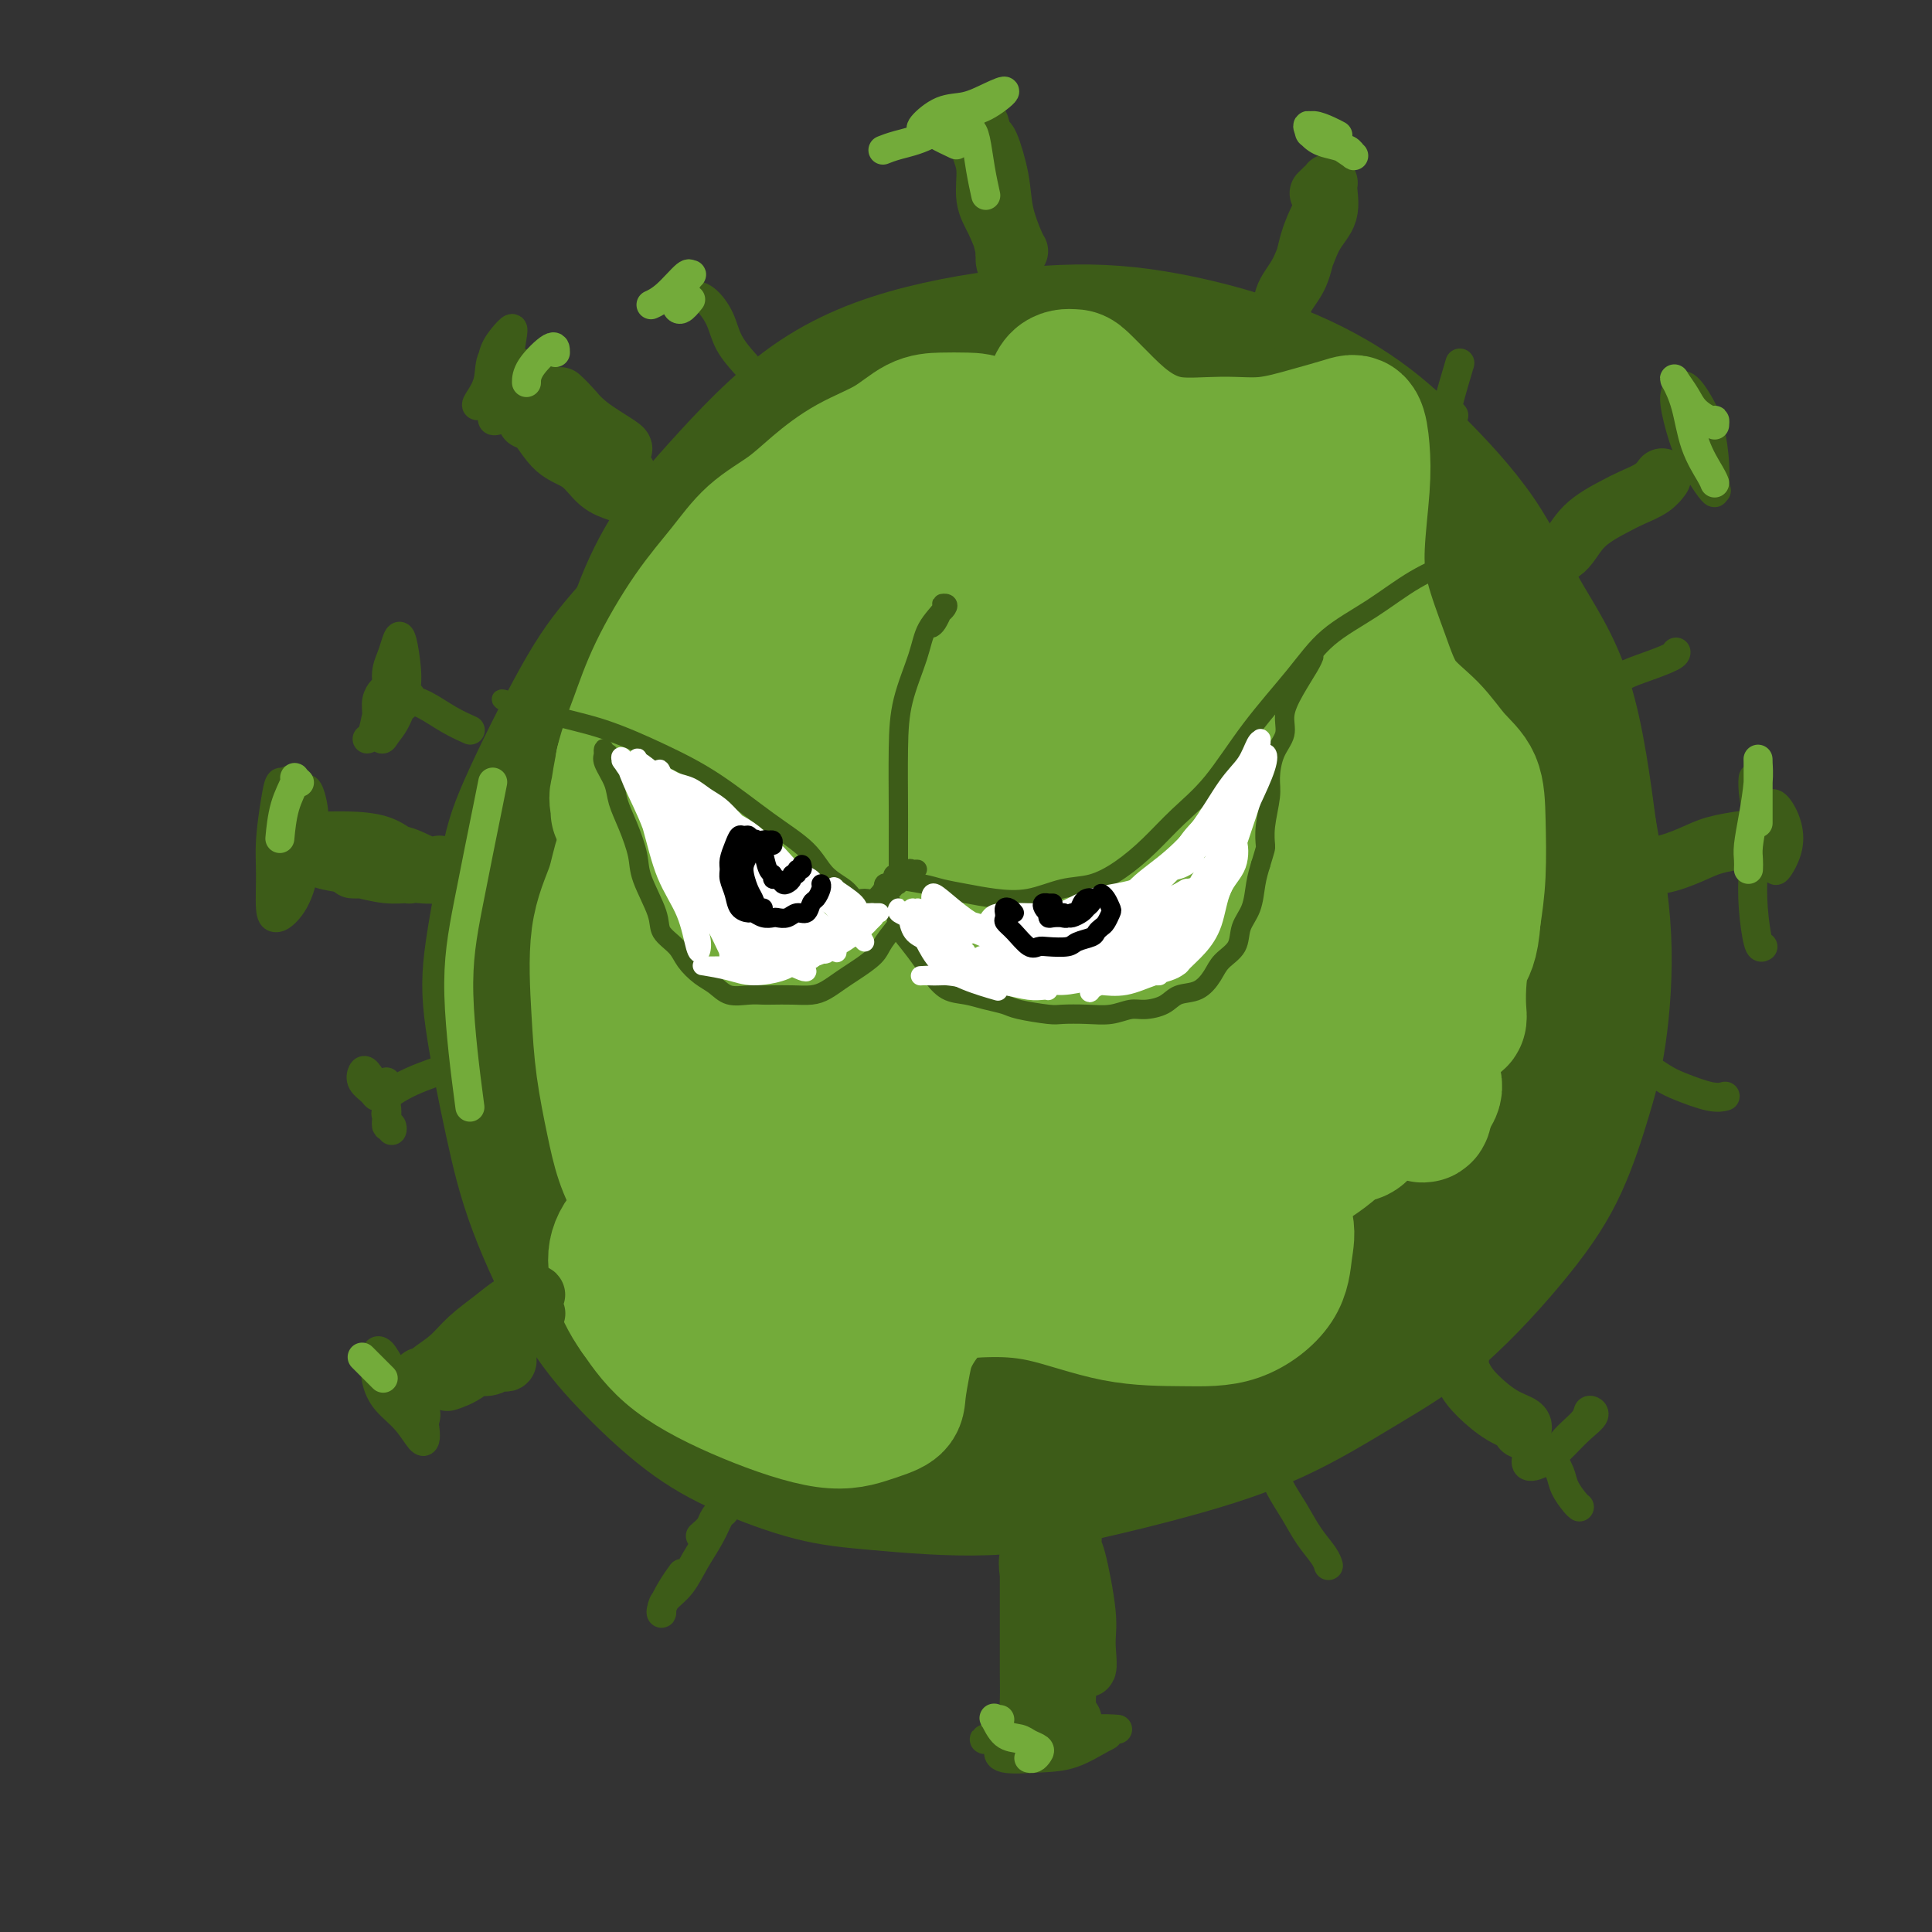 <svg viewBox='0 0 400 400' version='1.1' xmlns='http://www.w3.org/2000/svg' xmlns:xlink='http://www.w3.org/1999/xlink'><rect x="0" y="0" width="400" height="400" fill="#333333" stroke="none"/><g fill='none' stroke='rgb(61,92,24)' stroke-width='28' stroke-linecap='round' stroke-linejoin='round'><path d='M170,109c-1.146,-0.962 -2.292,-1.923 -4,-2c-1.708,-0.077 -3.977,0.731 -6,1c-2.023,0.269 -3.798,-0.001 -6,1c-2.202,1.001 -4.831,3.273 -7,5c-2.169,1.727 -3.878,2.909 -7,6c-3.122,3.091 -7.656,8.091 -11,12c-3.344,3.909 -5.498,6.728 -9,13c-3.502,6.272 -8.352,15.998 -11,22c-2.648,6.002 -3.094,8.282 -4,13c-0.906,4.718 -2.273,11.874 -3,17c-0.727,5.126 -0.815,8.221 0,14c0.815,5.779 2.534,14.242 4,21c1.466,6.758 2.678,11.811 5,18c2.322,6.189 5.754,13.514 9,19c3.246,5.486 6.305,9.132 10,13c3.695,3.868 8.027,7.956 12,11c3.973,3.044 7.589,5.043 12,7c4.411,1.957 9.618,3.873 14,5c4.382,1.127 7.938,1.464 14,2c6.062,0.536 14.632,1.269 22,1c7.368,-0.269 13.536,-1.542 20,-3c6.464,-1.458 13.223,-3.102 20,-5c6.777,-1.898 13.571,-4.051 20,-7c6.429,-2.949 12.491,-6.693 18,-10c5.509,-3.307 10.463,-6.176 16,-11c5.537,-4.824 11.658,-11.602 16,-17c4.342,-5.398 6.907,-9.416 9,-14c2.093,-4.584 3.716,-9.734 5,-14c1.284,-4.266 2.230,-7.649 3,-13c0.770,-5.351 1.363,-12.672 1,-20c-0.363,-7.328 -1.681,-14.664 -3,-22'/><path d='M329,172c-1.151,-8.632 -2.529,-19.211 -5,-27c-2.471,-7.789 -6.034,-12.787 -9,-18c-2.966,-5.213 -5.333,-10.640 -9,-16c-3.667,-5.360 -8.633,-10.654 -13,-15c-4.367,-4.346 -8.134,-7.744 -13,-11c-4.866,-3.256 -10.830,-6.369 -18,-9c-7.170,-2.631 -15.544,-4.778 -23,-6c-7.456,-1.222 -13.992,-1.518 -22,-1c-8.008,0.518 -17.488,1.850 -26,4c-8.512,2.150 -16.055,5.116 -23,10c-6.945,4.884 -13.292,11.684 -19,18c-5.708,6.316 -10.777,12.147 -15,22c-4.223,9.853 -7.602,23.728 -10,35c-2.398,11.272 -3.817,19.940 -4,29c-0.183,9.060 0.868,18.510 3,28c2.132,9.490 5.345,19.018 9,28c3.655,8.982 7.753,17.418 14,25c6.247,7.582 14.642,14.309 18,17c3.358,2.691 1.679,1.345 0,0'/><path d='M167,240c-0.373,0.368 -0.745,0.736 -2,0c-1.255,-0.736 -3.392,-2.577 -6,-6c-2.608,-3.423 -5.688,-8.427 -8,-17c-2.312,-8.573 -3.857,-20.714 -4,-31c-0.143,-10.286 1.114,-18.719 4,-27c2.886,-8.281 7.400,-16.412 13,-23c5.600,-6.588 12.286,-11.633 18,-15c5.714,-3.367 10.456,-5.056 16,-3c5.544,2.056 11.892,7.855 17,17c5.108,9.145 8.978,21.634 10,31c1.022,9.366 -0.802,15.608 -4,23c-3.198,7.392 -7.768,15.934 -13,23c-5.232,7.066 -11.124,12.657 -16,16c-4.876,3.343 -8.735,4.438 -13,5c-4.265,0.562 -8.937,0.591 -15,-5c-6.063,-5.591 -13.516,-16.802 -17,-27c-3.484,-10.198 -3.000,-19.382 -1,-29c2.000,-9.618 5.517,-19.669 11,-29c5.483,-9.331 12.933,-17.940 21,-24c8.067,-6.060 16.753,-9.569 24,-11c7.247,-1.431 13.056,-0.784 19,6c5.944,6.784 12.024,19.706 14,31c1.976,11.294 -0.150,20.959 -3,31c-2.850,10.041 -6.423,20.457 -12,30c-5.577,9.543 -13.157,18.212 -20,25c-6.843,6.788 -12.949,11.696 -19,14c-6.051,2.304 -12.047,2.004 -20,-3c-7.953,-5.004 -17.864,-14.712 -24,-25c-6.136,-10.288 -8.498,-21.154 -9,-33c-0.502,-11.846 0.857,-24.670 5,-36c4.143,-11.330 11.072,-21.165 18,-31'/><path d='M151,117c7.112,-8.778 15.893,-15.223 25,-20c9.107,-4.777 18.542,-7.886 30,-4c11.458,3.886 24.941,14.769 34,25c9.059,10.231 13.694,19.811 17,30c3.306,10.189 5.282,20.986 5,31c-0.282,10.014 -2.821,19.244 -7,29c-4.179,9.756 -9.997,20.040 -17,29c-7.003,8.960 -15.192,16.598 -25,23c-9.808,6.402 -21.234,11.567 -30,13c-8.766,1.433 -14.872,-0.866 -21,-6c-6.128,-5.134 -12.280,-13.105 -16,-22c-3.720,-8.895 -5.009,-18.716 -4,-30c1.009,-11.284 4.317,-24.030 9,-36c4.683,-11.970 10.743,-23.162 21,-36c10.257,-12.838 24.713,-27.322 37,-36c12.287,-8.678 22.407,-11.551 31,-12c8.593,-0.449 15.661,1.527 21,8c5.339,6.473 8.951,17.442 10,30c1.049,12.558 -0.463,26.706 -3,40c-2.537,13.294 -6.098,25.735 -12,38c-5.902,12.265 -14.144,24.356 -21,32c-6.856,7.644 -12.325,10.843 -18,11c-5.675,0.157 -11.556,-2.726 -18,-8c-6.444,-5.274 -13.449,-12.937 -19,-23c-5.551,-10.063 -9.647,-22.525 -12,-34c-2.353,-11.475 -2.964,-21.962 1,-35c3.964,-13.038 12.504,-28.626 21,-39c8.496,-10.374 16.947,-15.533 26,-19c9.053,-3.467 18.706,-5.241 27,-3c8.294,2.241 15.227,8.497 20,16c4.773,7.503 7.387,16.251 10,25'/><path d='M273,134c1.884,8.660 1.593,17.811 -2,28c-3.593,10.189 -10.489,21.415 -18,29c-7.511,7.585 -15.638,11.529 -22,14c-6.362,2.471 -10.958,3.469 -18,2c-7.042,-1.469 -16.530,-5.405 -24,-12c-7.470,-6.595 -12.922,-15.850 -17,-25c-4.078,-9.150 -6.782,-18.195 -5,-29c1.782,-10.805 8.050,-23.370 15,-32c6.950,-8.630 14.582,-13.325 23,-16c8.418,-2.675 17.623,-3.329 26,-1c8.377,2.329 15.928,7.642 22,15c6.072,7.358 10.665,16.762 13,25c2.335,8.238 2.412,15.310 0,24c-2.412,8.690 -7.312,18.999 -13,26c-5.688,7.001 -12.163,10.693 -17,13c-4.837,2.307 -8.037,3.227 -13,2c-4.963,-1.227 -11.690,-4.603 -16,-10c-4.310,-5.397 -6.204,-12.816 -7,-20c-0.796,-7.184 -0.496,-14.133 5,-23c5.496,-8.867 16.186,-19.650 26,-26c9.814,-6.350 18.750,-8.265 27,-9c8.250,-0.735 15.814,-0.291 22,3c6.186,3.291 10.996,9.428 13,14c2.004,4.572 1.203,7.577 0,14c-1.203,6.423 -2.807,16.263 -7,24c-4.193,7.737 -10.976,13.369 -15,16c-4.024,2.631 -5.291,2.260 -8,0c-2.709,-2.260 -6.860,-6.410 -9,-13c-2.140,-6.590 -2.268,-15.620 0,-24c2.268,-8.380 6.934,-16.108 12,-21c5.066,-4.892 10.533,-6.946 16,-9'/><path d='M282,113c6.159,-0.675 13.556,2.137 19,7c5.444,4.863 8.936,11.778 10,22c1.064,10.222 -0.299,23.750 -2,32c-1.701,8.250 -3.740,11.222 -7,16c-3.260,4.778 -7.742,11.363 -11,15c-3.258,3.637 -5.291,4.327 -9,4c-3.709,-0.327 -9.093,-1.671 -13,-7c-3.907,-5.329 -6.339,-14.645 -8,-21c-1.661,-6.355 -2.553,-9.751 -1,-15c1.553,-5.249 5.550,-12.350 9,-16c3.450,-3.650 6.354,-3.848 12,-3c5.646,0.848 14.035,2.740 21,9c6.965,6.260 12.508,16.886 15,24c2.492,7.114 1.935,10.716 0,17c-1.935,6.284 -5.246,15.251 -9,22c-3.754,6.749 -7.950,11.282 -11,14c-3.050,2.718 -4.954,3.621 -8,3c-3.046,-0.621 -7.235,-2.768 -11,-9c-3.765,-6.232 -7.106,-16.550 -8,-25c-0.894,-8.450 0.659,-15.031 5,-21c4.341,-5.969 11.472,-11.327 17,-15c5.528,-3.673 9.455,-5.662 15,-4c5.545,1.662 12.707,6.974 17,12c4.293,5.026 5.716,9.767 5,18c-0.716,8.233 -3.572,19.959 -7,29c-3.428,9.041 -7.428,15.397 -12,21c-4.572,5.603 -9.717,10.452 -14,13c-4.283,2.548 -7.705,2.796 -11,2c-3.295,-0.796 -6.464,-2.638 -9,-6c-2.536,-3.362 -4.439,-8.246 -3,-15c1.439,-6.754 6.219,-15.377 11,-24'/><path d='M284,212c3.992,-5.270 8.470,-6.446 12,-7c3.530,-0.554 6.110,-0.486 8,1c1.890,1.486 3.089,4.390 2,9c-1.089,4.610 -4.468,10.926 -9,18c-4.532,7.074 -10.219,14.906 -18,22c-7.781,7.094 -17.657,13.449 -24,17c-6.343,3.551 -9.152,4.299 -12,4c-2.848,-0.299 -5.736,-1.645 -8,-4c-2.264,-2.355 -3.906,-5.719 -3,-11c0.906,-5.281 4.359,-12.481 9,-18c4.641,-5.519 10.469,-9.359 16,-11c5.531,-1.641 10.764,-1.083 14,0c3.236,1.083 4.476,2.693 4,6c-0.476,3.307 -2.669,8.312 -7,14c-4.331,5.688 -10.800,12.058 -18,18c-7.200,5.942 -15.129,11.456 -22,15c-6.871,3.544 -12.683,5.117 -18,5c-5.317,-0.117 -10.141,-1.924 -13,-4c-2.859,-2.076 -3.755,-4.423 -3,-10c0.755,-5.577 3.162,-14.386 8,-21c4.838,-6.614 12.109,-11.035 19,-14c6.891,-2.965 13.402,-4.474 18,-5c4.598,-0.526 7.283,-0.069 9,2c1.717,2.069 2.464,5.749 0,11c-2.464,5.251 -8.140,12.072 -14,17c-5.860,4.928 -11.902,7.964 -17,10c-5.098,2.036 -9.250,3.073 -13,3c-3.750,-0.073 -7.098,-1.257 -10,-3c-2.902,-1.743 -5.358,-4.046 -5,-10c0.358,-5.954 3.531,-15.558 8,-22c4.469,-6.442 10.235,-9.721 16,-13'/><path d='M213,231c4.825,-2.670 8.886,-2.847 12,-3c3.114,-0.153 5.281,-0.284 7,1c1.719,1.284 2.992,3.983 2,8c-0.992,4.017 -4.248,9.352 -10,16c-5.752,6.648 -14.000,14.609 -21,20c-7.000,5.391 -12.753,8.213 -17,10c-4.247,1.787 -6.989,2.538 -10,2c-3.011,-0.538 -6.293,-2.365 -8,-5c-1.707,-2.635 -1.840,-6.078 -1,-12c0.840,-5.922 2.654,-14.322 8,-23c5.346,-8.678 14.223,-17.635 22,-23c7.777,-5.365 14.453,-7.139 20,-7c5.547,0.139 9.965,2.190 13,5c3.035,2.810 4.687,6.378 5,12c0.313,5.622 -0.713,13.298 -4,21c-3.287,7.702 -8.833,15.429 -16,22c-7.167,6.571 -15.953,11.986 -21,15c-5.047,3.014 -6.355,3.626 -9,2c-2.645,-1.626 -6.625,-5.490 -9,-12c-2.375,-6.510 -3.143,-15.668 -2,-25c1.143,-9.332 4.197,-18.839 8,-27c3.803,-8.161 8.356,-14.975 14,-20c5.644,-5.025 12.380,-8.262 17,-9c4.620,-0.738 7.126,1.021 9,3c1.874,1.979 3.117,4.178 4,7c0.883,2.822 1.408,6.268 1,10c-0.408,3.732 -1.747,7.751 -3,11c-1.253,3.249 -2.418,5.726 -4,8c-1.582,2.274 -3.580,4.343 -5,5c-1.420,0.657 -2.263,-0.098 -3,-2c-0.737,-1.902 -1.369,-4.951 -2,-8'/><path d='M210,233c-0.535,-3.570 0.629,-7.496 2,-13c1.371,-5.504 2.949,-12.585 5,-17c2.051,-4.415 4.573,-6.165 8,-8c3.427,-1.835 7.757,-3.754 11,-4c3.243,-0.246 5.399,1.182 7,3c1.601,1.818 2.648,4.025 3,6c0.352,1.975 0.011,3.719 -2,6c-2.011,2.281 -5.690,5.101 -9,7c-3.310,1.899 -6.250,2.879 -12,3c-5.750,0.121 -14.310,-0.618 -21,-3c-6.690,-2.382 -11.508,-6.409 -16,-12c-4.492,-5.591 -8.656,-12.748 -11,-18c-2.344,-5.252 -2.867,-8.600 -2,-14c0.867,-5.400 3.123,-12.852 6,-18c2.877,-5.148 6.376,-7.993 11,-9c4.624,-1.007 10.374,-0.177 15,3c4.626,3.177 8.129,8.702 10,13c1.871,4.298 2.109,7.367 2,11c-0.109,3.633 -0.565,7.828 -2,11c-1.435,3.172 -3.849,5.322 -6,7c-2.151,1.678 -4.040,2.883 -7,2c-2.960,-0.883 -6.991,-3.856 -10,-9c-3.009,-5.144 -4.994,-12.460 -6,-18c-1.006,-5.540 -1.031,-9.304 0,-13c1.031,-3.696 3.117,-7.325 5,-9c1.883,-1.675 3.561,-1.395 5,0c1.439,1.395 2.637,3.907 4,9c1.363,5.093 2.891,12.767 3,18c0.109,5.233 -1.201,8.024 -2,11c-0.799,2.976 -1.085,6.136 -2,8c-0.915,1.864 -2.457,2.432 -4,3'/><path d='M195,189c-1.179,-0.429 -2.125,-3.000 -3,-5c-0.875,-2.000 -1.679,-3.429 -2,-4c-0.321,-0.571 -0.161,-0.286 0,0'/></g>
<g fill='none' stroke='rgb(61,92,24)' stroke-width='4' stroke-linecap='round' stroke-linejoin='round'><path d='M128,145c0.000,0.090 0.001,0.179 0,0c-0.001,-0.179 -0.002,-0.627 0,-1c0.002,-0.373 0.008,-0.671 0,-1c-0.008,-0.329 -0.028,-0.690 0,-1c0.028,-0.310 0.106,-0.570 1,0c0.894,0.570 2.604,1.970 4,3c1.396,1.030 2.478,1.688 4,3c1.522,1.312 3.484,3.277 5,5c1.516,1.723 2.586,3.205 4,5c1.414,1.795 3.172,3.903 5,6c1.828,2.097 3.727,4.184 6,6c2.273,1.816 4.921,3.362 7,5c2.079,1.638 3.588,3.367 6,5c2.412,1.633 5.726,3.170 8,4c2.274,0.830 3.507,0.951 4,1c0.493,0.049 0.247,0.024 0,0'/><path d='M144,141c-0.754,0.124 -1.508,0.248 -2,0c-0.492,-0.248 -0.721,-0.870 0,-1c0.721,-0.130 2.392,0.230 4,1c1.608,0.770 3.153,1.950 5,4c1.847,2.050 3.998,4.971 6,8c2.002,3.029 3.857,6.168 6,10c2.143,3.832 4.574,8.358 7,12c2.426,3.642 4.846,6.401 7,9c2.154,2.599 4.041,5.037 7,8c2.959,2.963 6.989,6.452 9,8c2.011,1.548 2.003,1.157 2,1c-0.003,-0.157 -0.002,-0.078 0,0'/></g>
<g fill='none' stroke='rgb(115,171,58)' stroke-width='28' stroke-linecap='round' stroke-linejoin='round'><path d='M136,248c-0.162,0.091 -0.323,0.181 -1,0c-0.677,-0.181 -1.869,-0.634 -3,-2c-1.131,-1.366 -2.201,-3.646 -3,-6c-0.799,-2.354 -1.328,-4.781 -2,-8c-0.672,-3.219 -1.486,-7.230 -2,-11c-0.514,-3.770 -0.729,-7.301 -1,-12c-0.271,-4.699 -0.600,-10.567 0,-15c0.600,-4.433 2.127,-7.431 3,-10c0.873,-2.569 1.091,-4.710 2,-7c0.909,-2.290 2.511,-4.727 4,-6c1.489,-1.273 2.867,-1.380 4,-2c1.133,-0.620 2.022,-1.754 3,-2c0.978,-0.246 2.046,0.396 3,1c0.954,0.604 1.796,1.171 3,1c1.204,-0.171 2.771,-1.081 4,-2c1.229,-0.919 2.119,-1.847 3,-3c0.881,-1.153 1.752,-2.532 2,-4c0.248,-1.468 -0.128,-3.026 0,-5c0.128,-1.974 0.761,-4.363 1,-6c0.239,-1.637 0.085,-2.522 0,-3c-0.085,-0.478 -0.102,-0.550 0,-1c0.102,-0.450 0.321,-1.278 1,-2c0.679,-0.722 1.818,-1.337 3,-2c1.182,-0.663 2.408,-1.374 4,-3c1.592,-1.626 3.551,-4.165 5,-6c1.449,-1.835 2.388,-2.964 3,-5c0.612,-2.036 0.896,-4.979 1,-7c0.104,-2.021 0.028,-3.119 0,-4c-0.028,-0.881 -0.008,-1.545 0,-2c0.008,-0.455 0.002,-0.701 1,0c0.998,0.701 2.999,2.351 5,4'/><path d='M179,118c1.958,0.265 3.852,-0.071 6,0c2.148,0.071 4.551,0.549 7,0c2.449,-0.549 4.946,-2.126 7,-3c2.054,-0.874 3.667,-1.046 5,-2c1.333,-0.954 2.386,-2.690 4,-5c1.614,-2.310 3.788,-5.193 5,-8c1.212,-2.807 1.463,-5.537 2,-8c0.537,-2.463 1.360,-4.659 2,-7c0.640,-2.341 1.099,-4.825 2,-6c0.901,-1.175 2.246,-1.039 3,-1c0.754,0.039 0.919,-0.018 2,1c1.081,1.018 3.079,3.112 5,5c1.921,1.888 3.764,3.572 6,5c2.236,1.428 4.864,2.600 8,3c3.136,0.400 6.780,0.027 10,0c3.220,-0.027 6.015,0.294 9,0c2.985,-0.294 6.160,-1.201 9,-2c2.840,-0.799 5.346,-1.491 7,-2c1.654,-0.509 2.458,-0.834 3,0c0.542,0.834 0.823,2.828 1,5c0.177,2.172 0.250,4.523 0,8c-0.250,3.477 -0.823,8.080 -1,12c-0.177,3.920 0.041,7.157 1,11c0.959,3.843 2.660,8.293 4,12c1.340,3.707 2.320,6.671 4,9c1.680,2.329 4.058,4.024 6,6c1.942,1.976 3.446,4.234 5,6c1.554,1.766 3.159,3.040 4,5c0.841,1.960 0.919,4.605 1,8c0.081,3.395 0.166,7.542 0,11c-0.166,3.458 -0.583,6.229 -1,9'/><path d='M305,190c-0.393,5.852 -1.376,6.483 -2,8c-0.624,1.517 -0.888,3.920 -1,6c-0.112,2.080 -0.073,3.839 0,5c0.073,1.161 0.179,1.726 0,2c-0.179,0.274 -0.643,0.256 -2,0c-1.357,-0.256 -3.609,-0.750 -6,-1c-2.391,-0.250 -4.923,-0.256 -8,0c-3.077,0.256 -6.700,0.775 -10,2c-3.300,1.225 -6.278,3.158 -9,5c-2.722,1.842 -5.187,3.594 -7,6c-1.813,2.406 -2.972,5.467 -3,8c-0.028,2.533 1.077,4.538 2,7c0.923,2.462 1.665,5.381 3,8c1.335,2.619 3.263,4.936 4,7c0.737,2.064 0.284,3.873 0,6c-0.284,2.127 -0.398,4.570 -2,7c-1.602,2.430 -4.690,4.847 -8,6c-3.310,1.153 -6.841,1.043 -11,1c-4.159,-0.043 -8.946,-0.018 -14,-1c-5.054,-0.982 -10.376,-2.971 -15,-4c-4.624,-1.029 -8.549,-1.097 -12,-1c-3.451,0.097 -6.428,0.358 -9,2c-2.572,1.642 -4.741,4.666 -6,7c-1.259,2.334 -1.609,3.977 -2,6c-0.391,2.023 -0.824,4.424 -1,6c-0.176,1.576 -0.096,2.326 -1,3c-0.904,0.674 -2.792,1.272 -5,2c-2.208,0.728 -4.736,1.587 -9,1c-4.264,-0.587 -10.263,-2.620 -16,-5c-5.737,-2.380 -11.210,-5.109 -15,-8c-3.790,-2.891 -5.895,-5.946 -8,-9'/><path d='M132,272c-2.098,-2.912 -3.342,-5.694 -4,-8c-0.658,-2.306 -0.731,-4.138 0,-6c0.731,-1.862 2.267,-3.755 5,-5c2.733,-1.245 6.664,-1.842 10,-2c3.336,-0.158 6.078,0.121 8,0c1.922,-0.121 3.025,-0.644 4,-1c0.975,-0.356 1.823,-0.544 2,-2c0.177,-1.456 -0.317,-4.180 -1,-7c-0.683,-2.820 -1.554,-5.738 -3,-14c-1.446,-8.262 -3.468,-21.869 -4,-30c-0.532,-8.131 0.426,-10.786 1,-14c0.574,-3.214 0.765,-6.988 2,-9c1.235,-2.012 3.514,-2.261 6,1c2.486,3.261 5.180,10.033 7,18c1.820,7.967 2.768,17.129 3,25c0.232,7.871 -0.250,14.452 -1,19c-0.750,4.548 -1.768,7.063 -3,9c-1.232,1.937 -2.679,3.296 -4,3c-1.321,-0.296 -2.516,-2.247 -4,-7c-1.484,-4.753 -3.258,-12.307 -4,-20c-0.742,-7.693 -0.454,-15.526 1,-22c1.454,-6.474 4.073,-11.590 6,-14c1.927,-2.410 3.162,-2.112 6,1c2.838,3.112 7.278,9.040 10,17c2.722,7.960 3.724,17.952 4,27c0.276,9.048 -0.174,17.150 -1,24c-0.826,6.850 -2.028,12.446 -4,16c-1.972,3.554 -4.714,5.066 -7,6c-2.286,0.934 -4.115,1.290 -7,-2c-2.885,-3.290 -6.824,-10.226 -9,-18c-2.176,-7.774 -2.588,-16.387 -3,-25'/><path d='M148,232c0.743,-7.998 4.102,-15.493 7,-21c2.898,-5.507 5.337,-9.027 10,-10c4.663,-0.973 11.550,0.599 16,3c4.450,2.401 6.464,5.629 8,9c1.536,3.371 2.595,6.885 3,11c0.405,4.115 0.157,8.830 -1,13c-1.157,4.170 -3.223,7.796 -5,11c-1.777,3.204 -3.266,5.987 -6,6c-2.734,0.013 -6.712,-2.744 -10,-8c-3.288,-5.256 -5.885,-13.013 -7,-22c-1.115,-8.987 -0.748,-19.205 1,-29c1.748,-9.795 4.877,-19.167 9,-26c4.123,-6.833 9.238,-11.125 13,-14c3.762,-2.875 6.169,-4.331 9,0c2.831,4.331 6.087,14.449 7,23c0.913,8.551 -0.517,15.533 -3,23c-2.483,7.467 -6.019,15.417 -9,21c-2.981,5.583 -5.406,8.800 -8,11c-2.594,2.200 -5.357,3.384 -8,2c-2.643,-1.384 -5.166,-5.335 -7,-14c-1.834,-8.665 -2.981,-22.043 -2,-34c0.981,-11.957 4.088,-22.494 8,-32c3.912,-9.506 8.627,-17.982 13,-23c4.373,-5.018 8.403,-6.577 12,-5c3.597,1.577 6.762,6.289 9,13c2.238,6.711 3.549,15.422 3,27c-0.549,11.578 -2.956,26.025 -6,37c-3.044,10.975 -6.723,18.478 -10,24c-3.277,5.522 -6.151,9.064 -8,11c-1.849,1.936 -2.671,2.268 -4,-1c-1.329,-3.268 -3.164,-10.134 -5,-17'/><path d='M177,221c-0.938,-7.711 -0.782,-18.490 2,-32c2.782,-13.510 8.189,-29.751 14,-41c5.811,-11.249 12.027,-17.506 17,-21c4.973,-3.494 8.703,-4.226 12,-2c3.297,2.226 6.161,7.408 7,15c0.839,7.592 -0.346,17.592 -2,27c-1.654,9.408 -3.778,18.222 -8,29c-4.222,10.778 -10.544,23.519 -15,31c-4.456,7.481 -7.046,9.703 -9,11c-1.954,1.297 -3.270,1.671 -4,-2c-0.730,-3.671 -0.873,-11.387 0,-22c0.873,-10.613 2.761,-24.123 6,-37c3.239,-12.877 7.830,-25.122 16,-38c8.170,-12.878 19.921,-26.391 28,-34c8.079,-7.609 12.487,-9.315 16,-9c3.513,0.315 6.130,2.651 7,10c0.870,7.349 -0.007,19.710 -3,32c-2.993,12.290 -8.103,24.508 -13,36c-4.897,11.492 -9.583,22.258 -15,32c-5.417,9.742 -11.566,18.459 -15,22c-3.434,3.541 -4.154,1.906 -5,-1c-0.846,-2.906 -1.818,-7.083 -2,-15c-0.182,-7.917 0.427,-19.574 2,-31c1.573,-11.426 4.109,-22.623 8,-32c3.891,-9.377 9.138,-16.936 14,-22c4.862,-5.064 9.338,-7.634 13,-6c3.662,1.634 6.509,7.471 8,15c1.491,7.529 1.627,16.750 0,26c-1.627,9.250 -5.015,18.529 -9,27c-3.985,8.471 -8.567,16.135 -12,21c-3.433,4.865 -5.716,6.933 -8,9'/><path d='M227,219c-4.425,4.656 -5.487,1.297 -7,-4c-1.513,-5.297 -3.476,-12.531 -4,-21c-0.524,-8.469 0.391,-18.174 3,-27c2.609,-8.826 6.913,-16.774 12,-22c5.087,-5.226 10.956,-7.731 15,-9c4.044,-1.269 6.263,-1.304 10,3c3.737,4.304 8.993,12.946 11,19c2.007,6.054 0.767,9.521 0,13c-0.767,3.479 -1.060,6.969 -2,10c-0.940,3.031 -2.528,5.603 -4,7c-1.472,1.397 -2.830,1.621 -4,1c-1.170,-0.621 -2.154,-2.085 -2,-5c0.154,-2.915 1.446,-7.279 3,-10c1.554,-2.721 3.370,-3.799 6,-5c2.630,-1.201 6.074,-2.523 9,-2c2.926,0.523 5.333,2.893 7,5c1.667,2.107 2.593,3.952 3,6c0.407,2.048 0.296,4.299 -1,7c-1.296,2.701 -3.776,5.852 -6,8c-2.224,2.148 -4.192,3.294 -6,4c-1.808,0.706 -3.456,0.971 -5,0c-1.544,-0.971 -2.984,-3.178 -3,-6c-0.016,-2.822 1.392,-6.260 3,-9c1.608,-2.740 3.415,-4.783 6,-7c2.585,-2.217 5.947,-4.607 8,-5c2.053,-0.393 2.796,1.212 3,3c0.204,1.788 -0.130,3.758 -3,8c-2.870,4.242 -8.274,10.756 -14,17c-5.726,6.244 -11.772,12.220 -18,18c-6.228,5.780 -12.636,11.366 -18,15c-5.364,3.634 -9.682,5.317 -14,7'/><path d='M215,238c-3.498,1.236 -5.245,0.827 -7,-1c-1.755,-1.827 -3.520,-5.072 -4,-8c-0.480,-2.928 0.323,-5.540 2,-8c1.677,-2.460 4.228,-4.768 7,-6c2.772,-1.232 5.766,-1.386 9,-1c3.234,0.386 6.710,1.314 9,3c2.290,1.686 3.395,4.131 4,7c0.605,2.869 0.709,6.163 0,10c-0.709,3.837 -2.232,8.218 -4,12c-1.768,3.782 -3.781,6.966 -5,9c-1.219,2.034 -1.642,2.920 -2,2c-0.358,-0.920 -0.650,-3.645 0,-7c0.650,-3.355 2.241,-7.340 5,-11c2.759,-3.660 6.686,-6.994 10,-9c3.314,-2.006 6.013,-2.682 10,-3c3.987,-0.318 9.260,-0.276 13,0c3.740,0.276 5.946,0.787 9,2c3.054,1.213 6.956,3.127 9,4c2.044,0.873 2.229,0.705 2,1c-0.229,0.295 -0.874,1.052 -2,1c-1.126,-0.052 -2.733,-0.913 -5,-2c-2.267,-1.087 -5.193,-2.399 -8,-4c-2.807,-1.601 -5.494,-3.491 -8,-6c-2.506,-2.509 -4.830,-5.637 -6,-8c-1.170,-2.363 -1.187,-3.961 -1,-5c0.187,-1.039 0.579,-1.521 1,-1c0.421,0.521 0.870,2.043 1,4c0.130,1.957 -0.058,4.349 -1,7c-0.942,2.651 -2.638,5.560 -5,9c-2.362,3.440 -5.389,7.411 -8,10c-2.611,2.589 -4.805,3.794 -7,5'/><path d='M233,244c-3.574,2.988 -5.009,2.956 -7,3c-1.991,0.044 -4.539,0.162 -7,0c-2.461,-0.162 -4.835,-0.603 -6,-1c-1.165,-0.397 -1.122,-0.748 -1,-1c0.122,-0.252 0.322,-0.404 1,0c0.678,0.404 1.833,1.363 4,2c2.167,0.637 5.347,0.952 8,1c2.653,0.048 4.780,-0.171 6,0c1.220,0.171 1.532,0.731 1,1c-0.532,0.269 -1.908,0.248 -5,1c-3.092,0.752 -7.901,2.278 -12,3c-4.099,0.722 -7.490,0.640 -11,1c-3.510,0.360 -7.140,1.161 -10,1c-2.860,-0.161 -4.951,-1.284 -6,-2c-1.049,-0.716 -1.056,-1.026 0,-1c1.056,0.026 3.175,0.388 7,1c3.825,0.612 9.356,1.474 15,2c5.644,0.526 11.401,0.716 18,0c6.599,-0.716 14.038,-2.336 20,-4c5.962,-1.664 10.445,-3.370 14,-5c3.555,-1.630 6.183,-3.183 9,-5c2.817,-1.817 5.823,-3.899 8,-7c2.177,-3.101 3.523,-7.221 5,-11c1.477,-3.779 3.083,-7.216 4,-10c0.917,-2.784 1.144,-4.916 2,-7c0.856,-2.084 2.340,-4.119 3,-4c0.660,0.119 0.497,2.391 1,4c0.503,1.609 1.671,2.555 2,5c0.329,2.445 -0.181,6.389 0,9c0.181,2.611 1.052,3.889 1,5c-0.052,1.111 -1.026,2.056 -2,3'/><path d='M295,228c0.137,4.419 -0.520,2.468 -2,2c-1.480,-0.468 -3.782,0.548 -6,1c-2.218,0.452 -4.350,0.339 -7,0c-2.650,-0.339 -5.817,-0.904 -10,-3c-4.183,-2.096 -9.381,-5.722 -14,-9c-4.619,-3.278 -8.660,-6.208 -13,-10c-4.340,-3.792 -8.981,-8.445 -13,-13c-4.019,-4.555 -7.416,-9.012 -10,-13c-2.584,-3.988 -4.355,-7.506 -7,-11c-2.645,-3.494 -6.163,-6.965 -9,-10c-2.837,-3.035 -4.992,-5.635 -7,-8c-2.008,-2.365 -3.870,-4.494 -6,-6c-2.130,-1.506 -4.527,-2.387 -7,-3c-2.473,-0.613 -5.023,-0.956 -7,-1c-1.977,-0.044 -3.380,0.212 -5,1c-1.620,0.788 -3.457,2.108 -5,3c-1.543,0.892 -2.791,1.356 -3,2c-0.209,0.644 0.620,1.467 0,2c-0.620,0.533 -2.688,0.774 -4,1c-1.312,0.226 -1.867,0.436 -3,1c-1.133,0.564 -2.844,1.481 -5,2c-2.156,0.519 -4.757,0.641 -7,1c-2.243,0.359 -4.128,0.954 -6,1c-1.872,0.046 -3.731,-0.456 -5,0c-1.269,0.456 -1.947,1.872 -3,3c-1.053,1.128 -2.479,1.970 -3,3c-0.521,1.030 -0.137,2.248 0,3c0.137,0.752 0.026,1.037 0,1c-0.026,-0.037 0.031,-0.394 0,-1c-0.031,-0.606 -0.152,-1.459 0,-3c0.152,-1.541 0.576,-3.771 1,-6'/><path d='M129,158c0.680,-2.987 1.880,-5.954 3,-9c1.120,-3.046 2.160,-6.172 4,-10c1.840,-3.828 4.478,-8.357 7,-12c2.522,-3.643 4.926,-6.400 7,-9c2.074,-2.600 3.817,-5.044 6,-7c2.183,-1.956 4.806,-3.424 7,-5c2.194,-1.576 3.958,-3.259 6,-5c2.042,-1.741 4.363,-3.538 7,-5c2.637,-1.462 5.592,-2.587 8,-4c2.408,-1.413 4.270,-3.113 6,-4c1.730,-0.887 3.330,-0.963 5,-1c1.670,-0.037 3.412,-0.037 5,0c1.588,0.037 3.023,0.110 4,1c0.977,0.890 1.495,2.598 2,4c0.505,1.402 0.998,2.497 1,4c0.002,1.503 -0.488,3.414 -1,5c-0.512,1.586 -1.048,2.848 -2,5c-0.952,2.152 -2.322,5.193 -4,8c-1.678,2.807 -3.665,5.379 -5,8c-1.335,2.621 -2.018,5.290 -3,9c-0.982,3.710 -2.264,8.460 -3,11c-0.736,2.540 -0.924,2.868 -1,3c-0.076,0.132 -0.038,0.066 0,0'/></g>
<g fill='none' stroke='rgb(61,92,24)' stroke-width='4' stroke-linecap='round' stroke-linejoin='round'><path d='M193,130c0.302,-0.190 0.604,-0.380 1,-1c0.396,-0.620 0.886,-1.669 1,-2c0.114,-0.331 -0.149,0.056 0,0c0.149,-0.056 0.709,-0.554 1,-1c0.291,-0.446 0.311,-0.840 0,-1c-0.311,-0.160 -0.955,-0.087 -1,0c-0.045,0.087 0.510,0.186 0,1c-0.510,0.814 -2.084,2.341 -3,4c-0.916,1.659 -1.174,3.450 -2,6c-0.826,2.550 -2.221,5.860 -3,9c-0.779,3.140 -0.941,6.111 -1,10c-0.059,3.889 -0.016,8.696 0,12c0.016,3.304 0.004,5.106 0,7c-0.004,1.894 -0.001,3.879 0,5c0.001,1.121 0.000,1.379 0,2c-0.000,0.621 -0.000,1.606 0,2c0.000,0.394 0.000,0.197 0,0'/><path d='M185,183c0.039,-0.316 0.079,-0.632 0,-1c-0.079,-0.368 -0.276,-0.789 0,-1c0.276,-0.211 1.027,-0.211 1,0c-0.027,0.211 -0.831,0.634 0,1c0.831,0.366 3.297,0.674 5,1c1.703,0.326 2.642,0.669 4,1c1.358,0.331 3.134,0.651 5,1c1.866,0.349 3.820,0.727 6,1c2.180,0.273 4.584,0.441 7,0c2.416,-0.441 4.843,-1.491 7,-2c2.157,-0.509 4.045,-0.476 6,-1c1.955,-0.524 3.979,-1.605 6,-3c2.021,-1.395 4.041,-3.105 6,-5c1.959,-1.895 3.857,-3.976 6,-6c2.143,-2.024 4.531,-3.992 7,-7c2.469,-3.008 5.021,-7.056 8,-11c2.979,-3.944 6.387,-7.784 9,-11c2.613,-3.216 4.431,-5.808 7,-8c2.569,-2.192 5.890,-3.985 9,-6c3.110,-2.015 6.009,-4.251 9,-6c2.991,-1.749 6.075,-3.009 8,-4c1.925,-0.991 2.693,-1.712 3,-2c0.307,-0.288 0.154,-0.144 0,0'/><path d='M189,180c0.516,-0.013 1.032,-0.026 1,0c-0.032,0.026 -0.613,0.092 -1,0c-0.387,-0.092 -0.579,-0.340 -1,0c-0.421,0.340 -1.072,1.270 -2,2c-0.928,0.730 -2.134,1.262 -3,2c-0.866,0.738 -1.393,1.683 -2,2c-0.607,0.317 -1.292,0.008 -2,0c-0.708,-0.008 -1.437,0.287 -2,0c-0.563,-0.287 -0.961,-1.156 -2,-2c-1.039,-0.844 -2.719,-1.662 -4,-3c-1.281,-1.338 -2.162,-3.194 -4,-5c-1.838,-1.806 -4.633,-3.560 -8,-6c-3.367,-2.440 -7.306,-5.565 -11,-8c-3.694,-2.435 -7.144,-4.179 -11,-6c-3.856,-1.821 -8.119,-3.717 -12,-5c-3.881,-1.283 -7.380,-1.952 -11,-3c-3.620,-1.048 -7.359,-2.474 -9,-3c-1.641,-0.526 -1.183,-0.150 -1,0c0.183,0.150 0.092,0.075 0,0'/><path d='M126,156c-0.419,0.134 -0.837,0.269 -1,0c-0.163,-0.269 -0.069,-0.940 0,-1c0.069,-0.060 0.115,0.491 0,1c-0.115,0.509 -0.391,0.975 0,2c0.391,1.025 1.451,2.609 2,4c0.549,1.391 0.589,2.588 1,4c0.411,1.412 1.193,3.039 2,5c0.807,1.961 1.638,4.258 2,6c0.362,1.742 0.256,2.931 1,5c0.744,2.069 2.338,5.019 3,7c0.662,1.981 0.393,2.991 1,4c0.607,1.009 2.090,2.015 3,3c0.910,0.985 1.247,1.949 2,3c0.753,1.051 1.921,2.191 3,3c1.079,0.809 2.069,1.289 3,2c0.931,0.711 1.802,1.655 3,2c1.198,0.345 2.722,0.093 4,0c1.278,-0.093 2.309,-0.027 3,0c0.691,0.027 1.042,0.015 2,0c0.958,-0.015 2.523,-0.034 4,0c1.477,0.034 2.865,0.119 4,0c1.135,-0.119 2.018,-0.442 3,-1c0.982,-0.558 2.063,-1.350 3,-2c0.937,-0.650 1.729,-1.159 3,-2c1.271,-0.841 3.020,-2.015 4,-3c0.980,-0.985 1.190,-1.779 2,-3c0.810,-1.221 2.218,-2.867 3,-4c0.782,-1.133 0.938,-1.752 1,-2c0.062,-0.248 0.031,-0.124 0,0'/><path d='M185,184c-0.454,0.103 -0.908,0.207 -1,0c-0.092,-0.207 0.178,-0.723 0,-1c-0.178,-0.277 -0.806,-0.314 -1,0c-0.194,0.314 0.044,0.978 0,1c-0.044,0.022 -0.370,-0.598 0,0c0.370,0.598 1.435,2.414 2,4c0.565,1.586 0.629,2.943 1,4c0.371,1.057 1.050,1.813 2,3c0.950,1.187 2.171,2.804 3,4c0.829,1.196 1.265,1.970 2,3c0.735,1.030 1.768,2.317 3,3c1.232,0.683 2.662,0.761 4,1c1.338,0.239 2.583,0.638 4,1c1.417,0.362 3.007,0.685 4,1c0.993,0.315 1.388,0.621 3,1c1.612,0.379 4.441,0.830 6,1c1.559,0.170 1.847,0.060 3,0c1.153,-0.060 3.169,-0.071 5,0c1.831,0.071 3.476,0.222 5,0c1.524,-0.222 2.929,-0.817 4,-1c1.071,-0.183 1.810,0.047 3,0c1.190,-0.047 2.831,-0.372 4,-1c1.169,-0.628 1.865,-1.560 3,-2c1.135,-0.440 2.709,-0.389 4,-1c1.291,-0.611 2.300,-1.884 3,-3c0.700,-1.116 1.091,-2.076 2,-3c0.909,-0.924 2.338,-1.811 3,-3c0.662,-1.189 0.559,-2.680 1,-4c0.441,-1.320 1.426,-2.471 2,-4c0.574,-1.529 0.735,-3.437 1,-5c0.265,-1.563 0.632,-2.782 1,-4'/><path d='M261,179c1.017,-3.378 1.059,-3.323 1,-4c-0.059,-0.677 -0.218,-2.084 0,-4c0.218,-1.916 0.814,-4.339 1,-6c0.186,-1.661 -0.036,-2.561 0,-4c0.036,-1.439 0.332,-3.418 1,-5c0.668,-1.582 1.710,-2.767 2,-4c0.290,-1.233 -0.171,-2.513 0,-4c0.171,-1.487 0.974,-3.182 2,-5c1.026,-1.818 2.276,-3.759 3,-5c0.724,-1.241 0.921,-1.783 1,-2c0.079,-0.217 0.039,-0.108 0,0'/></g>
<g fill='none' stroke='rgb(255,255,255)' stroke-width='4' stroke-linecap='round' stroke-linejoin='round'><path d='M131,160c-0.774,-0.740 -1.548,-1.481 -2,-2c-0.452,-0.519 -0.581,-0.817 0,0c0.581,0.817 1.871,2.748 3,5c1.129,2.252 2.096,4.826 3,8c0.904,3.174 1.746,6.948 3,10c1.254,3.052 2.919,5.383 4,8c1.081,2.617 1.578,5.519 2,7c0.422,1.481 0.769,1.540 1,1c0.231,-0.540 0.345,-1.678 0,-3c-0.345,-1.322 -1.151,-2.826 -2,-5c-0.849,-2.174 -1.741,-5.016 -3,-8c-1.259,-2.984 -2.883,-6.108 -4,-9c-1.117,-2.892 -1.726,-5.551 -3,-8c-1.274,-2.449 -3.213,-4.688 -4,-6c-0.787,-1.312 -0.422,-1.697 0,-1c0.422,0.697 0.901,2.476 2,5c1.099,2.524 2.818,5.793 4,9c1.182,3.207 1.828,6.350 3,9c1.172,2.650 2.870,4.805 4,7c1.130,2.195 1.690,4.428 2,5c0.310,0.572 0.368,-0.517 0,-2c-0.368,-1.483 -1.162,-3.362 -2,-6c-0.838,-2.638 -1.719,-6.037 -3,-9c-1.281,-2.963 -2.960,-5.490 -4,-8c-1.040,-2.510 -1.439,-5.004 -2,-7c-0.561,-1.996 -1.283,-3.493 -1,-3c0.283,0.493 1.571,2.978 3,6c1.429,3.022 3.000,6.583 5,11c2.000,4.417 4.429,9.691 6,13c1.571,3.309 2.286,4.655 3,6'/><path d='M149,193c3.046,6.412 2.162,4.444 2,3c-0.162,-1.444 0.399,-2.362 0,-4c-0.399,-1.638 -1.757,-3.994 -3,-7c-1.243,-3.006 -2.372,-6.660 -4,-10c-1.628,-3.340 -3.755,-6.365 -5,-9c-1.245,-2.635 -1.607,-4.880 -2,-6c-0.393,-1.120 -0.817,-1.114 0,1c0.817,2.114 2.874,6.334 5,10c2.126,3.666 4.321,6.776 6,10c1.679,3.224 2.842,6.563 4,9c1.158,2.437 2.311,3.971 3,5c0.689,1.029 0.912,1.552 1,1c0.088,-0.552 0.039,-2.179 -1,-5c-1.039,-2.821 -3.069,-6.836 -5,-10c-1.931,-3.164 -3.763,-5.478 -5,-8c-1.237,-2.522 -1.879,-5.251 -2,-6c-0.121,-0.749 0.280,0.481 1,2c0.720,1.519 1.761,3.327 3,6c1.239,2.673 2.678,6.211 4,9c1.322,2.789 2.527,4.830 4,7c1.473,2.170 3.212,4.469 4,5c0.788,0.531 0.623,-0.708 0,-2c-0.623,-1.292 -1.703,-2.639 -3,-5c-1.297,-2.361 -2.810,-5.738 -4,-9c-1.190,-3.262 -2.058,-6.409 -3,-9c-0.942,-2.591 -1.959,-4.625 -2,-5c-0.041,-0.375 0.895,0.911 2,3c1.105,2.089 2.379,4.983 4,8c1.621,3.017 3.590,6.159 5,9c1.410,2.841 2.260,5.383 3,7c0.740,1.617 1.370,2.308 2,3'/><path d='M163,196c2.383,4.291 0.339,0.018 -1,-3c-1.339,-3.018 -1.974,-4.780 -3,-7c-1.026,-2.220 -2.441,-4.897 -4,-7c-1.559,-2.103 -3.260,-3.633 -4,-5c-0.740,-1.367 -0.518,-2.570 0,-2c0.518,0.570 1.332,2.913 3,6c1.668,3.087 4.189,6.918 6,10c1.811,3.082 2.912,5.416 4,7c1.088,1.584 2.163,2.417 3,3c0.837,0.583 1.438,0.915 1,0c-0.438,-0.915 -1.913,-3.077 -3,-5c-1.087,-1.923 -1.786,-3.607 -3,-6c-1.214,-2.393 -2.942,-5.494 -4,-7c-1.058,-1.506 -1.444,-1.416 -1,-1c0.444,0.416 1.719,1.158 3,3c1.281,1.842 2.569,4.784 4,7c1.431,2.216 3.004,3.707 4,5c0.996,1.293 1.414,2.387 2,3c0.586,0.613 1.339,0.745 1,0c-0.339,-0.745 -1.771,-2.366 -3,-4c-1.229,-1.634 -2.253,-3.280 -3,-5c-0.747,-1.720 -1.215,-3.515 -2,-5c-0.785,-1.485 -1.888,-2.659 -2,-3c-0.112,-0.341 0.765,0.152 2,2c1.235,1.848 2.828,5.051 4,7c1.172,1.949 1.923,2.645 3,4c1.077,1.355 2.479,3.369 3,4c0.521,0.631 0.160,-0.119 0,-1c-0.160,-0.881 -0.120,-1.891 -1,-3c-0.880,-1.109 -2.680,-2.317 -4,-4c-1.320,-1.683 -2.160,-3.842 -3,-6'/><path d='M165,183c-1.595,-2.920 -1.584,-3.221 -1,-3c0.584,0.221 1.740,0.964 3,2c1.260,1.036 2.622,2.364 4,4c1.378,1.636 2.771,3.578 4,5c1.229,1.422 2.293,2.323 3,3c0.707,0.677 1.056,1.131 1,1c-0.056,-0.131 -0.516,-0.847 -1,-2c-0.484,-1.153 -0.991,-2.745 -2,-4c-1.009,-1.255 -2.521,-2.175 -3,-3c-0.479,-0.825 0.074,-1.556 0,-2c-0.074,-0.444 -0.776,-0.602 0,0c0.776,0.602 3.030,1.965 4,3c0.970,1.035 0.656,1.741 1,2c0.344,0.259 1.346,0.069 2,0c0.654,-0.069 0.961,-0.019 1,0c0.039,0.019 -0.190,0.005 0,0c0.190,-0.005 0.801,-0.001 1,0c0.199,0.001 -0.012,0.000 0,0c0.012,-0.000 0.246,-0.000 0,0c-0.246,0.000 -0.972,0.001 -1,0c-0.028,-0.001 0.642,-0.003 0,0c-0.642,0.003 -2.595,0.011 -4,0c-1.405,-0.011 -2.263,-0.041 -4,-1c-1.737,-0.959 -4.353,-2.845 -6,-4c-1.647,-1.155 -2.323,-1.577 -3,-2'/><path d='M164,182c-3.221,-1.542 -3.275,-1.897 -4,-3c-0.725,-1.103 -2.123,-2.952 -3,-4c-0.877,-1.048 -1.235,-1.293 -2,-2c-0.765,-0.707 -1.938,-1.877 -3,-3c-1.062,-1.123 -2.014,-2.199 -3,-3c-0.986,-0.801 -2.005,-1.325 -3,-2c-0.995,-0.675 -1.964,-1.500 -3,-2c-1.036,-0.500 -2.138,-0.675 -3,-1c-0.862,-0.325 -1.485,-0.801 -2,-1c-0.515,-0.199 -0.923,-0.122 -1,0c-0.077,0.122 0.177,0.289 1,1c0.823,0.711 2.214,1.965 4,3c1.786,1.035 3.968,1.849 6,3c2.032,1.151 3.913,2.638 6,4c2.087,1.362 4.380,2.597 6,4c1.620,1.403 2.566,2.973 4,4c1.434,1.027 3.357,1.511 4,2c0.643,0.489 0.008,0.981 0,1c-0.008,0.019 0.613,-0.437 0,-1c-0.613,-0.563 -2.459,-1.232 -4,-2c-1.541,-0.768 -2.775,-1.633 -4,-3c-1.225,-1.367 -2.439,-3.234 -5,-5c-2.561,-1.766 -6.468,-3.431 -9,-5c-2.532,-1.569 -3.689,-3.041 -5,-4c-1.311,-0.959 -2.775,-1.406 -4,-2c-1.225,-0.594 -2.210,-1.335 -3,-2c-0.790,-0.665 -1.386,-1.256 -1,-1c0.386,0.256 1.753,1.357 4,3c2.247,1.643 5.374,3.827 8,6c2.626,2.173 4.750,4.335 7,6c2.250,1.665 4.625,2.832 7,4'/><path d='M159,177c4.834,3.585 4.418,3.549 5,4c0.582,0.451 2.160,1.391 3,2c0.840,0.609 0.941,0.887 1,1c0.059,0.113 0.075,0.060 0,0c-0.075,-0.060 -0.240,-0.126 -1,0c-0.760,0.126 -2.115,0.443 -3,1c-0.885,0.557 -1.302,1.354 -2,2c-0.698,0.646 -1.679,1.140 -2,2c-0.321,0.860 0.017,2.087 0,3c-0.017,0.913 -0.390,1.513 -1,2c-0.610,0.487 -1.458,0.861 -2,1c-0.542,0.139 -0.777,0.041 -1,0c-0.223,-0.041 -0.435,-0.026 -1,0c-0.565,0.026 -1.483,0.064 -2,0c-0.517,-0.064 -0.632,-0.228 -1,0c-0.368,0.228 -0.990,0.850 -1,1c-0.010,0.150 0.590,-0.170 1,0c0.410,0.170 0.629,0.830 1,1c0.371,0.170 0.895,-0.151 1,0c0.105,0.151 -0.209,0.772 0,1c0.209,0.228 0.942,0.062 1,0c0.058,-0.062 -0.559,-0.020 -1,0c-0.441,0.020 -0.706,0.018 -1,0c-0.294,-0.018 -0.617,-0.051 -1,0c-0.383,0.051 -0.826,0.185 -1,0c-0.174,-0.185 -0.079,-0.690 0,-1c0.079,-0.310 0.143,-0.426 1,0c0.857,0.426 2.508,1.392 4,2c1.492,0.608 2.825,0.856 4,1c1.175,0.144 2.193,0.184 2,0c-0.193,-0.184 -1.596,-0.592 -3,-1'/><path d='M159,199c-0.015,-0.209 -4.052,-1.231 -6,-2c-1.948,-0.769 -1.807,-1.285 -2,-2c-0.193,-0.715 -0.719,-1.629 -1,-2c-0.281,-0.371 -0.316,-0.199 1,0c1.316,0.199 3.982,0.424 6,1c2.018,0.576 3.387,1.504 5,2c1.613,0.496 3.469,0.561 4,1c0.531,0.439 -0.265,1.252 -1,2c-0.735,0.748 -1.410,1.430 -3,2c-1.590,0.570 -4.094,1.028 -6,1c-1.906,-0.028 -3.215,-0.544 -5,-1c-1.785,-0.456 -4.046,-0.854 -5,-1c-0.954,-0.146 -0.600,-0.040 0,0c0.600,0.040 1.447,0.014 3,0c1.553,-0.014 3.812,-0.017 6,0c2.188,0.017 4.305,0.053 6,0c1.695,-0.053 2.967,-0.195 4,0c1.033,0.195 1.827,0.728 2,1c0.173,0.272 -0.276,0.283 -1,0c-0.724,-0.283 -1.723,-0.859 -3,-1c-1.277,-0.141 -2.832,0.152 -4,0c-1.168,-0.152 -1.950,-0.751 -2,-1c-0.050,-0.249 0.633,-0.148 1,0c0.367,0.148 0.417,0.345 2,0c1.583,-0.345 4.697,-1.231 7,-2c2.303,-0.769 3.794,-1.422 5,-2c1.206,-0.578 2.127,-1.083 3,-2c0.873,-0.917 1.696,-2.247 2,-3c0.304,-0.753 0.087,-0.929 0,-1c-0.087,-0.071 -0.043,-0.035 0,0'/><path d='M190,188c0.084,0.420 0.168,0.840 0,1c-0.168,0.160 -0.587,0.059 -1,0c-0.413,-0.059 -0.821,-0.075 -1,0c-0.179,0.075 -0.130,0.240 0,1c0.130,0.760 0.340,2.113 1,3c0.660,0.887 1.770,1.308 3,2c1.230,0.692 2.582,1.654 3,2c0.418,0.346 -0.096,0.077 0,0c0.096,-0.077 0.803,0.040 1,0c0.197,-0.040 -0.117,-0.236 -1,-1c-0.883,-0.764 -2.337,-2.097 -3,-3c-0.663,-0.903 -0.537,-1.376 -1,-2c-0.463,-0.624 -1.517,-1.397 -2,-2c-0.483,-0.603 -0.395,-1.035 0,-1c0.395,0.035 1.096,0.537 2,1c0.904,0.463 2.012,0.885 3,2c0.988,1.115 1.857,2.921 3,4c1.143,1.079 2.559,1.430 3,2c0.441,0.570 -0.094,1.359 0,2c0.094,0.641 0.817,1.133 1,1c0.183,-0.133 -0.172,-0.891 -1,-2c-0.828,-1.109 -2.127,-2.570 -3,-4c-0.873,-1.430 -1.319,-2.829 -2,-4c-0.681,-1.171 -1.597,-2.113 -2,-3c-0.403,-0.887 -0.291,-1.720 0,-2c0.291,-0.280 0.763,-0.009 2,1c1.237,1.009 3.239,2.755 5,4c1.761,1.245 3.282,1.989 5,3c1.718,1.011 3.634,2.289 5,3c1.366,0.711 2.183,0.856 3,1'/><path d='M213,197c3.075,1.522 0.762,0.328 0,0c-0.762,-0.328 0.026,0.210 -1,0c-1.026,-0.210 -3.867,-1.167 -6,-2c-2.133,-0.833 -3.557,-1.541 -5,-2c-1.443,-0.459 -2.905,-0.670 -4,-1c-1.095,-0.330 -1.822,-0.779 -2,-1c-0.178,-0.221 0.193,-0.214 1,0c0.807,0.214 2.051,0.634 4,1c1.949,0.366 4.602,0.678 7,1c2.398,0.322 4.542,0.652 6,1c1.458,0.348 2.231,0.713 3,1c0.769,0.287 1.534,0.497 1,0c-0.534,-0.497 -2.369,-1.702 -4,-2c-1.631,-0.298 -3.059,0.312 -5,0c-1.941,-0.312 -4.395,-1.545 -6,-2c-1.605,-0.455 -2.361,-0.132 -3,0c-0.639,0.132 -1.162,0.074 -1,0c0.162,-0.074 1.010,-0.162 2,0c0.990,0.162 2.121,0.576 4,1c1.879,0.424 4.505,0.859 7,1c2.495,0.141 4.861,-0.011 6,0c1.139,0.011 1.053,0.184 1,0c-0.053,-0.184 -0.074,-0.725 -1,-1c-0.926,-0.275 -2.757,-0.283 -5,0c-2.243,0.283 -4.899,0.856 -7,1c-2.101,0.144 -3.646,-0.143 -5,0c-1.354,0.143 -2.518,0.715 -3,1c-0.482,0.285 -0.284,0.283 1,0c1.284,-0.283 3.653,-0.845 6,-1c2.347,-0.155 4.670,0.099 7,0c2.330,-0.099 4.665,-0.549 7,-1'/><path d='M218,192c4.483,-0.506 5.190,-0.770 6,-1c0.810,-0.230 1.725,-0.427 2,0c0.275,0.427 -0.088,1.477 -1,2c-0.912,0.523 -2.372,0.517 -4,1c-1.628,0.483 -3.425,1.454 -5,2c-1.575,0.546 -2.928,0.667 -4,1c-1.072,0.333 -1.864,0.876 -2,1c-0.136,0.124 0.384,-0.173 1,0c0.616,0.173 1.328,0.816 3,1c1.672,0.184 4.303,-0.090 6,0c1.697,0.090 2.459,0.543 3,1c0.541,0.457 0.861,0.918 1,1c0.139,0.082 0.098,-0.216 -1,0c-1.098,0.216 -3.251,0.944 -5,1c-1.749,0.056 -3.092,-0.561 -5,-1c-1.908,-0.439 -4.380,-0.701 -6,-1c-1.620,-0.299 -2.386,-0.636 -3,-1c-0.614,-0.364 -1.074,-0.753 -1,-1c0.074,-0.247 0.684,-0.350 2,0c1.316,0.350 3.339,1.152 5,2c1.661,0.848 2.959,1.740 4,2c1.041,0.260 1.826,-0.112 2,0c0.174,0.112 -0.264,0.706 -1,1c-0.736,0.294 -1.771,0.286 -3,0c-1.229,-0.286 -2.650,-0.849 -5,-1c-2.350,-0.151 -5.627,0.111 -7,0c-1.373,-0.111 -0.843,-0.593 -1,-1c-0.157,-0.407 -1.001,-0.738 -1,-1c0.001,-0.262 0.846,-0.455 2,0c1.154,0.455 2.615,1.559 4,2c1.385,0.441 2.692,0.221 4,0'/><path d='M208,202c1.802,0.540 1.308,0.891 1,1c-0.308,0.109 -0.429,-0.023 -1,0c-0.571,0.023 -1.592,0.202 -3,0c-1.408,-0.202 -3.204,-0.786 -5,-1c-1.796,-0.214 -3.591,-0.058 -5,0c-1.409,0.058 -2.430,0.019 -3,0c-0.570,-0.019 -0.688,-0.016 -1,0c-0.312,0.016 -0.817,0.047 0,0c0.817,-0.047 2.958,-0.170 5,0c2.042,0.170 3.987,0.634 6,1c2.013,0.366 4.094,0.635 6,1c1.906,0.365 3.636,0.827 5,1c1.364,0.173 2.360,0.056 3,0c0.640,-0.056 0.924,-0.050 1,0c0.076,0.050 -0.055,0.144 0,0c0.055,-0.144 0.294,-0.525 0,-1c-0.294,-0.475 -1.123,-1.044 -2,-2c-0.877,-0.956 -1.801,-2.298 -3,-4c-1.199,-1.702 -2.672,-3.762 -4,-5c-1.328,-1.238 -2.510,-1.652 -3,-2c-0.490,-0.348 -0.290,-0.629 0,-1c0.290,-0.371 0.668,-0.831 2,-1c1.332,-0.169 3.618,-0.046 6,0c2.382,0.046 4.860,0.015 7,0c2.140,-0.015 3.944,-0.015 6,0c2.056,0.015 4.365,0.046 5,0c0.635,-0.046 -0.404,-0.167 -2,0c-1.596,0.167 -3.747,0.622 -6,1c-2.253,0.378 -4.607,0.679 -7,1c-2.393,0.321 -4.827,0.663 -7,1c-2.173,0.337 -4.087,0.668 -6,1'/><path d='M203,193c-4.959,0.648 -3.356,0.269 -2,0c1.356,-0.269 2.466,-0.427 4,-1c1.534,-0.573 3.491,-1.562 6,-2c2.509,-0.438 5.570,-0.326 8,-1c2.430,-0.674 4.227,-2.134 7,-3c2.773,-0.866 6.520,-1.138 9,-2c2.480,-0.862 3.694,-2.312 5,-3c1.306,-0.688 2.706,-0.612 4,-1c1.294,-0.388 2.482,-1.239 3,-2c0.518,-0.761 0.367,-1.431 1,-2c0.633,-0.569 2.051,-1.038 3,-2c0.949,-0.962 1.430,-2.419 2,-3c0.570,-0.581 1.230,-0.288 2,-1c0.770,-0.712 1.650,-2.428 2,-3c0.350,-0.572 0.172,0.001 0,0c-0.172,-0.001 -0.336,-0.577 0,-1c0.336,-0.423 1.173,-0.693 1,0c-0.173,0.693 -1.355,2.349 -3,4c-1.645,1.651 -3.754,3.297 -6,5c-2.246,1.703 -4.629,3.463 -7,5c-2.371,1.537 -4.730,2.852 -7,4c-2.270,1.148 -4.452,2.131 -6,3c-1.548,0.869 -2.460,1.626 -3,2c-0.540,0.374 -0.706,0.365 0,0c0.706,-0.365 2.283,-1.085 4,-2c1.717,-0.915 3.573,-2.024 5,-3c1.427,-0.976 2.424,-1.820 4,-3c1.576,-1.180 3.732,-2.698 5,-4c1.268,-1.302 1.649,-2.389 3,-4c1.351,-1.611 3.672,-3.746 5,-5c1.328,-1.254 1.664,-1.627 2,-2'/><path d='M254,166c4.719,-4.173 2.517,-3.106 2,-3c-0.517,0.106 0.650,-0.749 1,-1c0.350,-0.251 -0.117,0.103 0,0c0.117,-0.103 0.819,-0.661 1,-1c0.181,-0.339 -0.158,-0.458 0,-1c0.158,-0.542 0.813,-1.508 1,-2c0.187,-0.492 -0.094,-0.510 0,-1c0.094,-0.490 0.562,-1.452 1,-2c0.438,-0.548 0.847,-0.682 1,-1c0.153,-0.318 0.050,-0.819 0,-1c-0.050,-0.181 -0.048,-0.041 0,0c0.048,0.041 0.143,-0.017 0,0c-0.143,0.017 -0.525,0.111 -1,1c-0.475,0.889 -1.043,2.574 -2,4c-0.957,1.426 -2.303,2.592 -4,5c-1.697,2.408 -3.744,6.059 -6,9c-2.256,2.941 -4.722,5.173 -7,7c-2.278,1.827 -4.368,3.251 -6,5c-1.632,1.749 -2.806,3.824 -4,5c-1.194,1.176 -2.407,1.451 -3,2c-0.593,0.549 -0.566,1.370 0,1c0.566,-0.370 1.670,-1.931 3,-3c1.330,-1.069 2.887,-1.647 5,-3c2.113,-1.353 4.783,-3.482 7,-6c2.217,-2.518 3.980,-5.425 6,-8c2.020,-2.575 4.298,-4.817 6,-7c1.702,-2.183 2.827,-4.307 4,-6c1.173,-1.693 2.393,-2.956 3,-3c0.607,-0.044 0.602,1.130 0,3c-0.602,1.870 -1.801,4.435 -3,7'/><path d='M259,166c-1.019,3.181 -2.068,6.132 -3,9c-0.932,2.868 -1.749,5.651 -3,8c-1.251,2.349 -2.938,4.264 -4,6c-1.062,1.736 -1.501,3.292 -2,4c-0.499,0.708 -1.060,0.569 -1,0c0.060,-0.569 0.741,-1.568 1,-3c0.259,-1.432 0.096,-3.296 1,-5c0.904,-1.704 2.873,-3.246 4,-5c1.127,-1.754 1.411,-3.720 2,-5c0.589,-1.280 1.484,-1.876 2,-1c0.516,0.876 0.653,3.222 0,5c-0.653,1.778 -2.097,2.988 -3,5c-0.903,2.012 -1.266,4.827 -2,7c-0.734,2.173 -1.841,3.706 -3,5c-1.159,1.294 -2.371,2.349 -3,3c-0.629,0.651 -0.676,0.897 -1,1c-0.324,0.103 -0.926,0.063 -1,-1c-0.074,-1.063 0.381,-3.150 1,-5c0.619,-1.850 1.403,-3.465 2,-5c0.597,-1.535 1.008,-2.992 2,-4c0.992,-1.008 2.565,-1.567 3,-1c0.435,0.567 -0.269,2.260 -1,4c-0.731,1.740 -1.489,3.528 -3,5c-1.511,1.472 -3.775,2.628 -6,4c-2.225,1.372 -4.410,2.961 -7,4c-2.590,1.039 -5.585,1.527 -8,2c-2.415,0.473 -4.249,0.931 -6,1c-1.751,0.069 -3.418,-0.249 -4,-1c-0.582,-0.751 -0.080,-1.933 1,-3c1.080,-1.067 2.737,-2.019 5,-3c2.263,-0.981 5.131,-1.990 8,-3'/><path d='M230,194c3.270,-1.637 4.445,-1.231 6,-1c1.555,0.231 3.492,0.286 4,1c0.508,0.714 -0.411,2.085 -2,3c-1.589,0.915 -3.849,1.372 -6,2c-2.151,0.628 -4.194,1.425 -6,2c-1.806,0.575 -3.377,0.926 -4,1c-0.623,0.074 -0.299,-0.131 0,-1c0.299,-0.869 0.572,-2.403 2,-4c1.428,-1.597 4.011,-3.258 7,-5c2.989,-1.742 6.383,-3.567 9,-5c2.617,-1.433 4.455,-2.476 6,-3c1.545,-0.524 2.795,-0.530 3,0c0.205,0.530 -0.635,1.596 -2,3c-1.365,1.404 -3.254,3.145 -6,5c-2.746,1.855 -6.351,3.824 -9,5c-2.649,1.176 -4.344,1.560 -6,2c-1.656,0.440 -3.273,0.935 -4,1c-0.727,0.065 -0.562,-0.300 0,-1c0.562,-0.700 1.523,-1.736 3,-3c1.477,-1.264 3.470,-2.757 6,-4c2.530,-1.243 5.599,-2.237 8,-3c2.401,-0.763 4.136,-1.296 5,-1c0.864,0.296 0.857,1.421 0,3c-0.857,1.579 -2.566,3.613 -4,5c-1.434,1.387 -2.595,2.127 -4,3c-1.405,0.873 -3.056,1.879 -5,3c-1.944,1.121 -4.181,2.358 -5,3c-0.819,0.642 -0.219,0.687 0,0c0.219,-0.687 0.059,-2.108 1,-3c0.941,-0.892 2.983,-1.255 5,-2c2.017,-0.745 4.008,-1.873 6,-3'/><path d='M238,197c2.867,-1.195 4.036,-0.183 5,0c0.964,0.183 1.723,-0.462 2,0c0.277,0.462 0.071,2.033 -1,3c-1.071,0.967 -3.009,1.332 -5,2c-1.991,0.668 -4.037,1.640 -6,2c-1.963,0.360 -3.845,0.107 -5,0c-1.155,-0.107 -1.583,-0.067 -2,0c-0.417,0.067 -0.825,0.162 -1,0c-0.175,-0.162 -0.119,-0.579 1,-1c1.119,-0.421 3.301,-0.845 5,-1c1.699,-0.155 2.914,-0.042 4,0c1.086,0.042 2.044,0.012 3,0c0.956,-0.012 1.910,-0.008 2,0c0.090,0.008 -0.685,0.018 -1,0c-0.315,-0.018 -0.171,-0.065 0,-1c0.171,-0.935 0.369,-2.759 1,-4c0.631,-1.241 1.695,-1.901 3,-4c1.305,-2.099 2.852,-5.638 4,-8c1.148,-2.362 1.897,-3.548 3,-5c1.103,-1.452 2.558,-3.169 3,-4c0.442,-0.831 -0.131,-0.776 0,0c0.131,0.776 0.966,2.272 1,4c0.034,1.728 -0.732,3.688 -2,6c-1.268,2.312 -3.036,4.976 -5,7c-1.964,2.024 -4.123,3.407 -6,5c-1.877,1.593 -3.472,3.396 -5,4c-1.528,0.604 -2.988,0.009 -4,0c-1.012,-0.009 -1.575,0.569 -2,0c-0.425,-0.569 -0.713,-2.284 -1,-4'/><path d='M229,198c-0.181,-1.568 2.865,-3.487 5,-5c2.135,-1.513 3.359,-2.622 5,-4c1.641,-1.378 3.701,-3.027 5,-4c1.299,-0.973 1.839,-1.269 2,-1c0.161,0.269 -0.055,1.104 -1,2c-0.945,0.896 -2.617,1.852 -5,3c-2.383,1.148 -5.476,2.489 -8,4c-2.524,1.511 -4.479,3.191 -7,4c-2.521,0.809 -5.609,0.747 -8,1c-2.391,0.253 -4.086,0.822 -6,1c-1.914,0.178 -4.049,-0.034 -6,0c-1.951,0.034 -3.719,0.314 -5,0c-1.281,-0.314 -2.074,-1.221 -3,-2c-0.926,-0.779 -1.985,-1.429 -3,-2c-1.015,-0.571 -1.987,-1.064 -3,-2c-1.013,-0.936 -2.066,-2.314 -3,-3c-0.934,-0.686 -1.747,-0.680 -2,-1c-0.253,-0.320 0.056,-0.967 0,-1c-0.056,-0.033 -0.475,0.547 0,1c0.475,0.453 1.845,0.780 3,2c1.155,1.220 2.097,3.332 3,5c0.903,1.668 1.768,2.890 3,4c1.232,1.110 2.832,2.106 5,3c2.168,0.894 4.905,1.684 6,2c1.095,0.316 0.547,0.158 0,0'/><path d='M180,191c0.528,-0.524 1.055,-1.048 1,-1c-0.055,0.048 -0.694,0.669 -1,1c-0.306,0.331 -0.279,0.372 -1,1c-0.721,0.628 -2.190,1.842 -4,3c-1.810,1.158 -3.959,2.259 -6,3c-2.041,0.741 -3.973,1.123 -6,1c-2.027,-0.123 -4.151,-0.749 -5,-1c-0.849,-0.251 -0.425,-0.125 0,0'/></g>
<g fill='none' stroke='rgb(0,0,0)' stroke-width='4' stroke-linecap='round' stroke-linejoin='round'><path d='M155,175c0.006,-0.454 0.013,-0.908 0,-1c-0.013,-0.092 -0.045,0.176 0,0c0.045,-0.176 0.166,-0.798 0,-1c-0.166,-0.202 -0.619,0.015 -1,0c-0.381,-0.015 -0.692,-0.262 -1,0c-0.308,0.262 -0.615,1.031 -1,2c-0.385,0.969 -0.847,2.137 -1,3c-0.153,0.863 0.005,1.423 0,2c-0.005,0.577 -0.171,1.173 0,2c0.171,0.827 0.678,1.886 1,3c0.322,1.114 0.457,2.285 1,3c0.543,0.715 1.492,0.976 2,1c0.508,0.024 0.573,-0.189 1,0c0.427,0.189 1.216,0.778 2,1c0.784,0.222 1.562,0.075 2,0c0.438,-0.075 0.537,-0.080 1,0c0.463,0.080 1.290,0.244 2,0c0.710,-0.244 1.304,-0.895 2,-1c0.696,-0.105 1.493,0.336 2,0c0.507,-0.336 0.724,-1.449 1,-2c0.276,-0.551 0.610,-0.539 1,-1c0.390,-0.461 0.836,-1.393 1,-2c0.164,-0.607 0.047,-0.888 0,-1c-0.047,-0.112 -0.023,-0.056 0,0'/><path d='M160,175c0.059,-0.417 0.118,-0.835 0,-1c-0.118,-0.165 -0.415,-0.079 -1,0c-0.585,0.079 -1.460,0.150 -2,0c-0.540,-0.150 -0.744,-0.522 -1,0c-0.256,0.522 -0.563,1.937 -1,3c-0.437,1.063 -1.003,1.773 -1,3c0.003,1.227 0.575,2.970 1,4c0.425,1.030 0.701,1.348 1,2c0.299,0.652 0.619,1.637 1,2c0.381,0.363 0.823,0.104 1,0c0.177,-0.104 0.088,-0.052 0,0'/><path d='M159,174c-0.428,-0.114 -0.857,-0.228 -1,0c-0.143,0.228 -0.001,0.797 0,1c0.001,0.203 -0.140,0.039 0,1c0.140,0.961 0.563,3.046 1,4c0.437,0.954 0.890,0.778 1,1c0.110,0.222 -0.124,0.841 0,1c0.124,0.159 0.607,-0.144 1,0c0.393,0.144 0.698,0.733 1,1c0.302,0.267 0.602,0.211 1,0c0.398,-0.211 0.895,-0.577 1,-1c0.105,-0.423 -0.182,-0.902 0,-1c0.182,-0.098 0.833,0.184 1,0c0.167,-0.184 -0.151,-0.833 0,-1c0.151,-0.167 0.771,0.147 1,0c0.229,-0.147 0.065,-0.756 0,-1c-0.065,-0.244 -0.033,-0.122 0,0'/><path d='M210,189c-0.309,-0.391 -0.618,-0.781 -1,-1c-0.382,-0.219 -0.836,-0.266 -1,0c-0.164,0.266 -0.039,0.846 0,1c0.039,0.154 -0.008,-0.119 0,0c0.008,0.119 0.072,0.631 0,1c-0.072,0.369 -0.278,0.596 0,1c0.278,0.404 1.041,0.985 2,2c0.959,1.015 2.114,2.465 3,3c0.886,0.535 1.502,0.154 2,0c0.498,-0.154 0.879,-0.083 2,0c1.121,0.083 2.983,0.177 4,0c1.017,-0.177 1.189,-0.624 2,-1c0.811,-0.376 2.259,-0.682 3,-1c0.741,-0.318 0.774,-0.647 1,-1c0.226,-0.353 0.646,-0.728 1,-1c0.354,-0.272 0.641,-0.441 1,-1c0.359,-0.559 0.790,-1.509 1,-2c0.210,-0.491 0.201,-0.523 0,-1c-0.201,-0.477 -0.593,-1.398 -1,-2c-0.407,-0.602 -0.831,-0.886 -1,-1c-0.169,-0.114 -0.085,-0.057 0,0'/><path d='M218,187c-0.451,-0.006 -0.902,-0.012 -1,0c-0.098,0.012 0.158,0.041 0,0c-0.158,-0.041 -0.729,-0.151 -1,0c-0.271,0.151 -0.241,0.562 0,1c0.241,0.438 0.693,0.903 1,1c0.307,0.097 0.467,-0.173 1,0c0.533,0.173 1.438,0.789 2,1c0.562,0.211 0.781,0.015 1,0c0.219,-0.015 0.438,0.150 1,0c0.562,-0.150 1.468,-0.615 2,-1c0.532,-0.385 0.690,-0.690 1,-1c0.310,-0.310 0.774,-0.625 1,-1c0.226,-0.375 0.215,-0.809 0,-1c-0.215,-0.191 -0.635,-0.138 -1,0c-0.365,0.138 -0.674,0.363 -1,1c-0.326,0.637 -0.668,1.687 -1,2c-0.332,0.313 -0.653,-0.111 -1,0c-0.347,0.111 -0.720,0.758 -1,1c-0.280,0.242 -0.467,0.079 -1,0c-0.533,-0.079 -1.411,-0.074 -2,0c-0.589,0.074 -0.888,0.216 -1,0c-0.112,-0.216 -0.037,-0.790 0,-1c0.037,-0.210 0.035,-0.056 0,0c-0.035,0.056 -0.102,0.015 0,0c0.102,-0.015 0.374,-0.004 1,0c0.626,0.004 1.608,0.001 2,0c0.392,-0.001 0.196,-0.001 0,0'/></g>
<g fill='none' stroke='rgb(61,92,24)' stroke-width='4' stroke-linecap='round' stroke-linejoin='round'><path d='M320,112c-0.290,0.435 -0.581,0.869 -1,1c-0.419,0.131 -0.967,-0.043 -1,0c-0.033,0.043 0.449,0.301 1,0c0.551,-0.301 1.170,-1.162 2,-2c0.830,-0.838 1.871,-1.654 3,-2c1.129,-0.346 2.345,-0.221 4,-1c1.655,-0.779 3.750,-2.461 5,-3c1.250,-0.539 1.655,0.066 2,0c0.345,-0.066 0.628,-0.801 1,-1c0.372,-0.199 0.831,0.139 1,0c0.169,-0.139 0.048,-0.754 0,-1c-0.048,-0.246 -0.024,-0.123 0,0'/></g>
<g fill='none' stroke='rgb(61,92,24)' stroke-width='12' stroke-linecap='round' stroke-linejoin='round'><path d='M317,117c-0.079,0.369 -0.159,0.739 0,1c0.159,0.261 0.556,0.414 1,0c0.444,-0.414 0.936,-1.395 2,-2c1.064,-0.605 2.701,-0.833 4,-2c1.299,-1.167 2.261,-3.273 4,-5c1.739,-1.727 4.256,-3.076 6,-4c1.744,-0.924 2.715,-1.423 4,-2c1.285,-0.577 2.884,-1.232 4,-2c1.116,-0.768 1.747,-1.648 2,-2c0.253,-0.352 0.126,-0.176 0,0'/><path d='M338,179c0.390,0.012 0.780,0.025 1,0c0.220,-0.025 0.270,-0.087 1,0c0.730,0.087 2.140,0.325 4,0c1.860,-0.325 4.169,-1.211 6,-2c1.831,-0.789 3.185,-1.482 5,-2c1.815,-0.518 4.090,-0.862 5,-1c0.910,-0.138 0.455,-0.069 0,0'/><path d='M302,282c0.245,-0.449 0.490,-0.897 0,-1c-0.490,-0.103 -1.714,0.140 -2,0c-0.286,-0.140 0.365,-0.662 1,0c0.635,0.662 1.252,2.507 2,4c0.748,1.493 1.626,2.635 3,4c1.374,1.365 3.245,2.954 5,4c1.755,1.046 3.396,1.551 4,2c0.604,0.449 0.173,0.843 0,1c-0.173,0.157 -0.086,0.079 0,0'/><path d='M213,316c0.000,-0.336 0.000,-0.672 0,-1c-0.000,-0.328 -0.000,-0.648 0,1c0.000,1.648 0.000,5.266 0,8c-0.000,2.734 -0.001,4.586 0,7c0.001,2.414 0.004,5.392 0,8c-0.004,2.608 -0.015,4.847 0,7c0.015,2.153 0.056,4.220 0,6c-0.056,1.780 -0.207,3.274 0,4c0.207,0.726 0.774,0.682 1,1c0.226,0.318 0.113,0.996 0,1c-0.113,0.004 -0.225,-0.665 0,-1c0.225,-0.335 0.788,-0.335 1,-1c0.212,-0.665 0.072,-1.994 0,-3c-0.072,-1.006 -0.075,-1.690 0,-3c0.075,-1.310 0.229,-3.245 0,-5c-0.229,-1.755 -0.842,-3.331 -1,-5c-0.158,-1.669 0.140,-3.432 0,-6c-0.140,-2.568 -0.718,-5.942 -1,-8c-0.282,-2.058 -0.270,-2.802 0,-4c0.270,-1.198 0.796,-2.852 1,-4c0.204,-1.148 0.085,-1.789 0,-2c-0.085,-0.211 -0.135,0.010 0,0c0.135,-0.010 0.456,-0.249 1,0c0.544,0.249 1.312,0.988 2,3c0.688,2.012 1.298,5.299 2,8c0.702,2.701 1.498,4.817 2,7c0.502,2.183 0.712,4.434 1,6c0.288,1.566 0.654,2.447 1,3c0.346,0.553 0.673,0.776 1,1'/><path d='M224,344c1.745,3.596 1.108,-0.413 1,-3c-0.108,-2.587 0.312,-3.751 0,-7c-0.312,-3.249 -1.355,-8.582 -2,-11c-0.645,-2.418 -0.891,-1.920 -1,-3c-0.109,-1.080 -0.082,-3.739 0,-4c0.082,-0.261 0.217,1.877 0,4c-0.217,2.123 -0.786,4.233 -1,8c-0.214,3.767 -0.071,9.192 0,13c0.071,3.808 0.071,6.000 0,8c-0.071,2.000 -0.211,3.808 0,5c0.211,1.192 0.775,1.769 1,2c0.225,0.231 0.113,0.115 0,0'/><path d='M111,268c0.015,0.043 0.030,0.086 0,0c-0.030,-0.086 -0.107,-0.302 -1,0c-0.893,0.302 -2.604,1.121 -4,2c-1.396,0.879 -2.478,1.819 -4,3c-1.522,1.181 -3.484,2.604 -5,4c-1.516,1.396 -2.586,2.766 -4,4c-1.414,1.234 -3.172,2.331 -4,3c-0.828,0.669 -0.725,0.909 -1,1c-0.275,0.091 -0.927,0.035 -1,0c-0.073,-0.035 0.435,-0.047 1,0c0.565,0.047 1.188,0.152 2,0c0.812,-0.152 1.814,-0.563 3,-1c1.186,-0.437 2.556,-0.901 4,-1c1.444,-0.099 2.961,0.166 4,0c1.039,-0.166 1.598,-0.764 2,-1c0.402,-0.236 0.647,-0.112 1,0c0.353,0.112 0.815,0.210 1,0c0.185,-0.210 0.093,-0.728 0,-1c-0.093,-0.272 -0.189,-0.297 0,-1c0.189,-0.703 0.662,-2.084 1,-3c0.338,-0.916 0.542,-1.366 1,-2c0.458,-0.634 1.169,-1.452 2,-2c0.831,-0.548 1.781,-0.827 2,-1c0.219,-0.173 -0.292,-0.239 -1,0c-0.708,0.239 -1.612,0.782 -3,2c-1.388,1.218 -3.259,3.110 -5,5c-1.741,1.890 -3.353,3.778 -5,5c-1.647,1.222 -3.328,1.778 -4,2c-0.672,0.222 -0.336,0.111 0,0'/><path d='M91,179c0.350,0.423 0.701,0.846 1,1c0.299,0.154 0.548,0.039 1,0c0.452,-0.039 1.107,-0.003 1,0c-0.107,0.003 -0.975,-0.026 -1,0c-0.025,0.026 0.795,0.108 0,0c-0.795,-0.108 -3.204,-0.406 -5,-1c-1.796,-0.594 -2.979,-1.483 -5,-2c-2.021,-0.517 -4.881,-0.660 -7,-1c-2.119,-0.340 -3.497,-0.876 -5,-1c-1.503,-0.124 -3.130,0.164 -4,0c-0.870,-0.164 -0.984,-0.781 -1,-1c-0.016,-0.219 0.064,-0.042 1,0c0.936,0.042 2.728,-0.052 5,0c2.272,0.052 5.026,0.249 7,1c1.974,0.751 3.170,2.057 5,3c1.830,0.943 4.295,1.522 6,2c1.705,0.478 2.649,0.856 3,1c0.351,0.144 0.109,0.053 0,0c-0.109,-0.053 -0.087,-0.067 -1,0c-0.913,0.067 -2.763,0.214 -5,0c-2.237,-0.214 -4.863,-0.791 -7,-1c-2.137,-0.209 -3.787,-0.052 -5,0c-1.213,0.052 -1.989,-0.000 -2,0c-0.011,0.000 0.743,0.054 1,0c0.257,-0.054 0.018,-0.215 1,0c0.982,0.215 3.184,0.804 5,1c1.816,0.196 3.246,-0.003 4,0c0.754,0.003 0.831,0.207 1,0c0.169,-0.207 0.430,-0.825 0,-1c-0.430,-0.175 -1.551,0.093 -3,0c-1.449,-0.093 -3.224,-0.546 -5,-1'/><path d='M77,179c-3.608,-0.479 -4.628,-0.675 -6,-1c-1.372,-0.325 -3.095,-0.777 -4,-1c-0.905,-0.223 -0.992,-0.217 -1,0c-0.008,0.217 0.061,0.647 1,1c0.939,0.353 2.746,0.631 5,1c2.254,0.369 4.953,0.830 7,1c2.047,0.170 3.442,0.049 4,0c0.558,-0.049 0.279,-0.024 0,0'/><path d='M114,87c-1.324,-0.435 -2.648,-0.869 -3,-1c-0.352,-0.131 0.267,0.042 1,1c0.733,0.958 1.579,2.701 3,4c1.421,1.299 3.415,2.156 5,3c1.585,0.844 2.759,1.677 4,3c1.241,1.323 2.549,3.136 4,4c1.451,0.864 3.046,0.777 4,1c0.954,0.223 1.268,0.754 1,1c-0.268,0.246 -1.117,0.207 -2,0c-0.883,-0.207 -1.801,-0.581 -3,-1c-1.199,-0.419 -2.679,-0.882 -4,-2c-1.321,-1.118 -2.483,-2.892 -4,-4c-1.517,-1.108 -3.389,-1.552 -5,-3c-1.611,-1.448 -2.962,-3.901 -4,-5c-1.038,-1.099 -1.764,-0.844 -2,-1c-0.236,-0.156 0.017,-0.723 1,0c0.983,0.723 2.696,2.737 4,4c1.304,1.263 2.199,1.775 4,3c1.801,1.225 4.507,3.162 6,4c1.493,0.838 1.772,0.578 2,1c0.228,0.422 0.405,1.527 0,1c-0.405,-0.527 -1.391,-2.687 -2,-4c-0.609,-1.313 -0.842,-1.778 -2,-3c-1.158,-1.222 -3.241,-3.199 -5,-5c-1.759,-1.801 -3.192,-3.424 -5,-5c-1.808,-1.576 -3.990,-3.105 -5,-4c-1.010,-0.895 -0.848,-1.158 0,-1c0.848,0.158 2.382,0.735 4,2c1.618,1.265 3.319,3.219 5,5c1.681,1.781 3.340,3.391 5,5'/><path d='M121,90c3.133,2.388 3.965,2.857 5,4c1.035,1.143 2.273,2.961 3,4c0.727,1.039 0.942,1.299 1,1c0.058,-0.299 -0.042,-1.157 -1,-2c-0.958,-0.843 -2.773,-1.671 -4,-3c-1.227,-1.329 -1.864,-3.157 -3,-5c-1.136,-1.843 -2.770,-3.699 -4,-5c-1.230,-1.301 -2.056,-2.047 -2,-2c0.056,0.047 0.996,0.888 2,2c1.004,1.112 2.073,2.494 4,4c1.927,1.506 4.711,3.136 6,4c1.289,0.864 1.083,0.961 1,1c-0.083,0.039 -0.041,0.019 0,0'/><path d='M203,30c0.034,-0.033 0.067,-0.065 0,0c-0.067,0.065 -0.235,0.228 0,1c0.235,0.772 0.872,2.153 1,4c0.128,1.847 -0.253,4.159 0,6c0.253,1.841 1.140,3.210 2,5c0.860,1.790 1.693,4.001 2,5c0.307,0.999 0.090,0.787 0,1c-0.090,0.213 -0.051,0.853 0,1c0.051,0.147 0.115,-0.197 0,-1c-0.115,-0.803 -0.410,-2.065 -1,-4c-0.590,-1.935 -1.476,-4.544 -2,-7c-0.524,-2.456 -0.687,-4.760 -1,-7c-0.313,-2.240 -0.776,-4.415 -1,-6c-0.224,-1.585 -0.210,-2.580 0,-2c0.210,0.580 0.616,2.735 1,5c0.384,2.265 0.748,4.640 1,7c0.252,2.360 0.394,4.706 1,7c0.606,2.294 1.677,4.536 2,6c0.323,1.464 -0.101,2.150 0,3c0.101,0.850 0.727,1.862 1,2c0.273,0.138 0.192,-0.600 0,-2c-0.192,-1.400 -0.494,-3.463 -1,-6c-0.506,-2.537 -1.214,-5.549 -2,-8c-0.786,-2.451 -1.648,-4.342 -2,-6c-0.352,-1.658 -0.193,-3.082 0,-4c0.193,-0.918 0.420,-1.328 1,0c0.580,1.328 1.515,4.395 2,7c0.485,2.605 0.522,4.750 1,7c0.478,2.250 1.398,4.606 2,6c0.602,1.394 0.886,1.827 1,2c0.114,0.173 0.057,0.087 0,0'/><path d='M273,40c0.865,-0.835 1.730,-1.669 2,-2c0.270,-0.331 -0.054,-0.158 0,1c0.054,1.158 0.485,3.302 0,5c-0.485,1.698 -1.886,2.952 -3,5c-1.114,2.048 -1.941,4.892 -3,7c-1.059,2.108 -2.349,3.482 -3,5c-0.651,1.518 -0.662,3.182 -1,4c-0.338,0.818 -1.003,0.790 -1,1c0.003,0.210 0.674,0.658 1,0c0.326,-0.658 0.308,-2.422 1,-4c0.692,-1.578 2.093,-2.969 3,-5c0.907,-2.031 1.321,-4.701 2,-7c0.679,-2.299 1.623,-4.228 2,-5c0.377,-0.772 0.189,-0.386 0,0'/></g>
<g fill='none' stroke='rgb(61,92,24)' stroke-width='6' stroke-linecap='round' stroke-linejoin='round'><path d='M145,318c0.791,-0.687 1.583,-1.374 2,-2c0.417,-0.626 0.461,-1.190 1,-2c0.539,-0.810 1.575,-1.867 2,-2c0.425,-0.133 0.239,0.656 0,1c-0.239,0.344 -0.529,0.241 -1,1c-0.471,0.759 -1.121,2.378 -2,4c-0.879,1.622 -1.986,3.248 -3,5c-1.014,1.752 -1.933,3.632 -3,5c-1.067,1.368 -2.280,2.225 -3,3c-0.720,0.775 -0.946,1.468 -1,2c-0.054,0.532 0.063,0.902 0,1c-0.063,0.098 -0.305,-0.077 0,-1c0.305,-0.923 1.159,-2.595 2,-4c0.841,-1.405 1.669,-2.544 2,-3c0.331,-0.456 0.166,-0.228 0,0'/><path d='M263,305c-0.495,-0.333 -0.989,-0.666 -1,-1c-0.011,-0.334 0.463,-0.669 1,0c0.537,0.669 1.139,2.341 2,4c0.861,1.659 1.982,3.307 3,5c1.018,1.693 1.933,3.433 3,5c1.067,1.567 2.287,2.960 3,4c0.713,1.040 0.918,1.726 1,2c0.082,0.274 0.041,0.137 0,0'/><path d='M341,219c-0.797,0.127 -1.593,0.255 -1,1c0.593,0.745 2.576,2.109 4,3c1.424,0.891 2.289,1.311 4,2c1.711,0.689 4.268,1.647 6,2c1.732,0.353 2.638,0.101 3,0c0.362,-0.101 0.181,-0.050 0,0'/><path d='M330,141c0.506,0.603 1.011,1.205 2,1c0.989,-0.205 2.461,-1.218 4,-2c1.539,-0.782 3.144,-1.333 5,-2c1.856,-0.667 3.961,-1.449 5,-2c1.039,-0.551 1.011,-0.872 1,-1c-0.011,-0.128 -0.006,-0.064 0,0'/><path d='M301,86c-0.363,-0.405 -0.726,-0.810 -1,-1c-0.274,-0.190 -0.458,-0.167 0,-2c0.458,-1.833 1.560,-5.524 2,-7c0.440,-1.476 0.220,-0.738 0,0'/><path d='M143,61c0.965,0.089 1.930,0.179 3,1c1.070,0.821 2.246,2.375 3,4c0.754,1.625 1.088,3.322 2,5c0.912,1.678 2.404,3.337 3,4c0.596,0.663 0.298,0.332 0,0'/><path d='M80,146c1.357,-0.461 2.715,-0.922 4,-1c1.285,-0.078 2.499,0.226 4,1c1.501,0.774 3.289,2.016 5,3c1.711,0.984 3.346,1.710 4,2c0.654,0.290 0.327,0.145 0,0'/><path d='M81,226c-0.446,0.441 -0.892,0.881 -1,1c-0.108,0.119 0.123,-0.084 0,0c-0.123,0.084 -0.600,0.456 0,0c0.600,-0.456 2.277,-1.738 5,-3c2.723,-1.262 6.492,-2.503 8,-3c1.508,-0.497 0.754,-0.248 0,0'/><path d='M86,288c-0.387,0.073 -0.773,0.146 -1,0c-0.227,-0.146 -0.293,-0.511 -1,-1c-0.707,-0.489 -2.055,-1.104 -3,-2c-0.945,-0.896 -1.488,-2.075 -2,-3c-0.512,-0.925 -0.992,-1.595 -1,-2c-0.008,-0.405 0.457,-0.544 1,0c0.543,0.544 1.165,1.770 2,3c0.835,1.230 1.882,2.462 3,4c1.118,1.538 2.306,3.381 3,5c0.694,1.619 0.895,3.014 1,4c0.105,0.986 0.116,1.562 0,2c-0.116,0.438 -0.358,0.737 -1,0c-0.642,-0.737 -1.683,-2.510 -3,-4c-1.317,-1.490 -2.908,-2.696 -4,-4c-1.092,-1.304 -1.684,-2.705 -2,-4c-0.316,-1.295 -0.354,-2.485 0,-3c0.354,-0.515 1.100,-0.356 2,0c0.900,0.356 1.952,0.909 3,2c1.048,1.091 2.091,2.719 3,4c0.909,1.281 1.683,2.213 2,3c0.317,0.787 0.178,1.427 0,2c-0.178,0.573 -0.394,1.077 -1,1c-0.606,-0.077 -1.602,-0.736 -2,-1c-0.398,-0.264 -0.199,-0.132 0,0'/><path d='M80,224c-0.324,0.714 -0.648,1.428 -1,2c-0.352,0.572 -0.733,1.002 -1,1c-0.267,-0.002 -0.420,-0.437 -1,-1c-0.580,-0.563 -1.587,-1.254 -2,-2c-0.413,-0.746 -0.231,-1.547 0,-2c0.231,-0.453 0.510,-0.558 1,0c0.490,0.558 1.190,1.778 2,3c0.810,1.222 1.730,2.446 2,4c0.270,1.554 -0.110,3.439 0,4c0.110,0.561 0.710,-0.200 1,0c0.290,0.200 0.270,1.362 0,1c-0.270,-0.362 -0.792,-2.246 -1,-3c-0.208,-0.754 -0.104,-0.377 0,0'/><path d='M60,171c0.121,0.717 0.242,1.434 0,2c-0.242,0.566 -0.847,0.982 -1,1c-0.153,0.018 0.148,-0.363 0,-1c-0.148,-0.637 -0.743,-1.532 -1,-3c-0.257,-1.468 -0.174,-3.511 0,-5c0.174,-1.489 0.440,-2.426 1,-3c0.560,-0.574 1.415,-0.786 2,0c0.585,0.786 0.899,2.569 1,5c0.101,2.431 -0.012,5.511 0,8c0.012,2.489 0.147,4.389 0,6c-0.147,1.611 -0.577,2.933 -1,4c-0.423,1.067 -0.839,1.878 -1,2c-0.161,0.122 -0.068,-0.447 0,-1c0.068,-0.553 0.112,-1.091 0,-3c-0.112,-1.909 -0.379,-5.190 0,-8c0.379,-2.810 1.406,-5.148 2,-7c0.594,-1.852 0.757,-3.217 1,-4c0.243,-0.783 0.567,-0.984 1,0c0.433,0.984 0.975,3.154 1,5c0.025,1.846 -0.466,3.368 -1,6c-0.534,2.632 -1.109,6.372 -2,9c-0.891,2.628 -2.096,4.142 -3,5c-0.904,0.858 -1.507,1.059 -2,1c-0.493,-0.059 -0.875,-0.378 -1,-2c-0.125,-1.622 0.009,-4.548 0,-7c-0.009,-2.452 -0.160,-4.432 0,-7c0.160,-2.568 0.631,-5.724 1,-8c0.369,-2.276 0.635,-3.672 1,-4c0.365,-0.328 0.829,0.412 1,2c0.171,1.588 0.049,4.025 0,6c-0.049,1.975 -0.024,3.487 0,5'/><path d='M59,175c0.156,2.022 0.044,0.578 0,0c-0.044,-0.578 -0.022,-0.289 0,0'/><path d='M85,144c-0.217,0.705 -0.433,1.409 -1,2c-0.567,0.591 -1.483,1.067 -2,1c-0.517,-0.067 -0.633,-0.677 -1,-2c-0.367,-1.323 -0.985,-3.360 -1,-5c-0.015,-1.640 0.572,-2.885 1,-4c0.428,-1.115 0.697,-2.100 1,-3c0.303,-0.900 0.638,-1.713 1,-1c0.362,0.713 0.749,2.953 1,5c0.251,2.047 0.365,3.902 0,6c-0.365,2.098 -1.208,4.438 -2,6c-0.792,1.562 -1.534,2.346 -2,3c-0.466,0.654 -0.657,1.176 -1,1c-0.343,-0.176 -0.837,-1.052 -1,-2c-0.163,-0.948 0.006,-1.970 0,-3c-0.006,-1.030 -0.186,-2.070 0,-3c0.186,-0.930 0.740,-1.752 1,-2c0.260,-0.248 0.227,0.077 0,1c-0.227,0.923 -0.649,2.443 -1,4c-0.351,1.557 -0.633,3.150 -1,4c-0.367,0.850 -0.819,0.957 -1,1c-0.181,0.043 -0.090,0.021 0,0'/><path d='M103,87c-0.419,0.116 -0.839,0.232 -1,0c-0.161,-0.232 -0.064,-0.813 0,-2c0.064,-1.187 0.095,-2.980 0,-5c-0.095,-2.020 -0.315,-4.268 0,-6c0.315,-1.732 1.164,-2.949 2,-4c0.836,-1.051 1.658,-1.935 2,-2c0.342,-0.065 0.204,0.691 0,2c-0.204,1.309 -0.473,3.173 -1,5c-0.527,1.827 -1.311,3.617 -2,5c-0.689,1.383 -1.284,2.357 -2,3c-0.716,0.643 -1.554,0.954 -2,1c-0.446,0.046 -0.502,-0.173 0,-1c0.502,-0.827 1.560,-2.260 2,-4c0.440,-1.740 0.262,-3.786 1,-5c0.738,-1.214 2.391,-1.596 3,-2c0.609,-0.404 0.174,-0.830 0,-1c-0.174,-0.170 -0.087,-0.085 0,0'/><path d='M354,94c-0.241,0.917 -0.483,1.834 -1,2c-0.517,0.166 -1.311,-0.417 -2,-1c-0.689,-0.583 -1.275,-1.164 -2,-3c-0.725,-1.836 -1.589,-4.928 -2,-7c-0.411,-2.072 -0.369,-3.126 0,-4c0.369,-0.874 1.066,-1.569 2,-1c0.934,0.569 2.107,2.401 3,4c0.893,1.599 1.506,2.965 2,5c0.494,2.035 0.868,4.741 1,7c0.132,2.259 0.022,4.072 0,5c-0.022,0.928 0.046,0.970 0,1c-0.046,0.030 -0.205,0.049 -1,-1c-0.795,-1.049 -2.226,-3.164 -3,-5c-0.774,-1.836 -0.890,-3.391 -1,-5c-0.110,-1.609 -0.215,-3.271 0,-3c0.215,0.271 0.748,2.475 1,4c0.252,1.525 0.222,2.372 1,4c0.778,1.628 2.365,4.037 3,5c0.635,0.963 0.317,0.482 0,0'/><path d='M365,196c-0.314,0.182 -0.628,0.364 -1,-1c-0.372,-1.364 -0.802,-4.274 -1,-7c-0.198,-2.726 -0.165,-5.269 0,-8c0.165,-2.731 0.463,-5.649 1,-8c0.537,-2.351 1.314,-4.135 2,-5c0.686,-0.865 1.282,-0.811 2,0c0.718,0.811 1.559,2.378 2,4c0.441,1.622 0.483,3.300 0,5c-0.483,1.700 -1.492,3.421 -2,4c-0.508,0.579 -0.514,0.016 -1,-1c-0.486,-1.016 -1.451,-2.485 -2,-4c-0.549,-1.515 -0.683,-3.074 -1,-5c-0.317,-1.926 -0.817,-4.217 -1,-6c-0.183,-1.783 -0.049,-3.057 0,-3c0.049,0.057 0.014,1.445 0,2c-0.014,0.555 -0.007,0.278 0,0'/><path d='M327,312c-0.216,-0.156 -0.433,-0.313 -1,-1c-0.567,-0.687 -1.486,-1.906 -2,-3c-0.514,-1.094 -0.623,-2.063 -1,-3c-0.377,-0.937 -1.023,-1.843 -1,-3c0.023,-1.157 0.716,-2.565 2,-4c1.284,-1.435 3.159,-2.898 4,-4c0.841,-1.102 0.648,-1.844 1,-2c0.352,-0.156 1.249,0.274 1,1c-0.249,0.726 -1.642,1.749 -3,3c-1.358,1.251 -2.679,2.730 -4,4c-1.321,1.270 -2.643,2.330 -4,3c-1.357,0.670 -2.750,0.950 -3,0c-0.250,-0.950 0.643,-3.128 1,-4c0.357,-0.872 0.179,-0.436 0,0'/><path d='M209,358c-0.504,0.315 -1.008,0.631 -2,1c-0.992,0.369 -2.473,0.792 -3,1c-0.527,0.208 -0.102,0.203 1,0c1.102,-0.203 2.881,-0.603 5,-1c2.119,-0.397 4.579,-0.789 7,-1c2.421,-0.211 4.805,-0.239 7,0c2.195,0.239 4.203,0.745 5,1c0.797,0.255 0.384,0.259 -1,1c-1.384,0.741 -3.737,2.220 -6,3c-2.263,0.780 -4.434,0.861 -7,1c-2.566,0.139 -5.528,0.335 -7,0c-1.472,-0.335 -1.455,-1.200 -1,-2c0.455,-0.800 1.348,-1.535 3,-2c1.652,-0.465 4.061,-0.661 7,-1c2.939,-0.339 6.407,-0.822 9,-1c2.593,-0.178 4.312,-0.051 5,0c0.688,0.051 0.344,0.025 0,0'/></g>
<g fill='none' stroke='rgb(115,171,58)' stroke-width='6' stroke-linecap='round' stroke-linejoin='round'><path d='M62,162c-0.475,-0.432 -0.951,-0.864 -1,-1c-0.049,-0.136 0.327,0.026 0,1c-0.327,0.974 -1.357,2.762 -2,5c-0.643,2.238 -0.898,4.925 -1,6c-0.102,1.075 -0.051,0.537 0,0'/><path d='M115,73c0.000,-0.786 0.000,-1.571 -1,-1c-1.000,0.571 -3.000,2.500 -4,4c-1.000,1.500 -1.000,2.571 -1,3c0.000,0.429 0.000,0.214 0,0'/><path d='M76,282c-0.446,-0.446 -0.893,-0.893 -1,-1c-0.107,-0.107 0.125,0.125 1,1c0.875,0.875 2.393,2.393 3,3c0.607,0.607 0.304,0.304 0,0'/><path d='M102,162c0.012,-0.069 0.025,-0.138 0,0c-0.025,0.138 -0.087,0.482 -1,5c-0.913,4.518 -2.678,13.211 -4,20c-1.322,6.789 -2.202,11.674 -2,19c0.202,7.326 1.486,17.093 2,21c0.514,3.907 0.257,1.953 0,0'/><path d='M207,356c-0.383,0.085 -0.766,0.169 -1,0c-0.234,-0.169 -0.318,-0.592 0,0c0.318,0.592 1.039,2.200 2,3c0.961,0.800 2.164,0.793 3,1c0.836,0.207 1.306,0.630 2,1c0.694,0.370 1.611,0.688 2,1c0.389,0.312 0.249,0.620 0,1c-0.249,0.380 -0.605,0.833 -1,1c-0.395,0.167 -0.827,0.048 -1,0c-0.173,-0.048 -0.086,-0.024 0,0'/><path d='M200,28c0.332,-0.507 0.663,-1.014 1,-1c0.337,0.014 0.678,0.550 1,2c0.322,1.450 0.625,3.813 1,6c0.375,2.187 0.821,4.196 1,5c0.179,0.804 0.089,0.402 0,0'/><path d='M198,30c-1.564,-0.740 -3.128,-1.480 -4,-2c-0.872,-0.520 -1.052,-0.820 -1,-1c0.052,-0.180 0.337,-0.241 1,-1c0.663,-0.759 1.704,-2.215 3,-3c1.296,-0.785 2.848,-0.897 4,-1c1.152,-0.103 1.906,-0.196 2,0c0.094,0.196 -0.471,0.680 -1,1c-0.529,0.320 -1.020,0.477 -2,1c-0.980,0.523 -2.448,1.411 -4,2c-1.552,0.589 -3.190,0.877 -4,1c-0.810,0.123 -0.794,0.080 -1,0c-0.206,-0.080 -0.633,-0.196 0,-1c0.633,-0.804 2.326,-2.296 4,-3c1.674,-0.704 3.329,-0.619 5,-1c1.671,-0.381 3.359,-1.227 5,-2c1.641,-0.773 3.237,-1.472 3,-1c-0.237,0.472 -2.305,2.116 -4,3c-1.695,0.884 -3.015,1.008 -5,2c-1.985,0.992 -4.635,2.854 -7,4c-2.365,1.146 -4.444,1.578 -6,2c-1.556,0.422 -2.587,0.835 -3,1c-0.413,0.165 -0.206,0.083 0,0'/><path d='M143,62c-0.718,0.892 -1.436,1.785 -2,2c-0.564,0.215 -0.975,-0.247 -1,-1c-0.025,-0.753 0.335,-1.796 1,-3c0.665,-1.204 1.635,-2.568 2,-3c0.365,-0.432 0.125,0.066 0,0c-0.125,-0.066 -0.137,-0.698 -1,0c-0.863,0.698 -2.579,2.726 -4,4c-1.421,1.274 -2.549,1.792 -3,2c-0.451,0.208 -0.226,0.104 0,0'/><path d='M277,28c-0.547,-0.294 -1.094,-0.587 -2,-1c-0.906,-0.413 -2.169,-0.945 -3,-1c-0.831,-0.055 -1.228,0.367 -1,1c0.228,0.633 1.083,1.478 2,2c0.917,0.522 1.897,0.722 3,1c1.103,0.278 2.330,0.633 3,1c0.670,0.367 0.785,0.745 1,1c0.215,0.255 0.531,0.387 0,0c-0.531,-0.387 -1.908,-1.292 -3,-2c-1.092,-0.708 -1.900,-1.219 -3,-2c-1.100,-0.781 -2.494,-1.831 -3,-2c-0.506,-0.169 -0.125,0.542 0,1c0.125,0.458 -0.005,0.662 1,1c1.005,0.338 3.144,0.811 4,1c0.856,0.189 0.428,0.095 0,0'/><path d='M355,88c0.034,-0.465 0.069,-0.930 0,-1c-0.069,-0.070 -0.241,0.255 -1,0c-0.759,-0.255 -2.106,-1.089 -3,-2c-0.894,-0.911 -1.335,-1.897 -2,-3c-0.665,-1.103 -1.555,-2.321 -2,-3c-0.445,-0.679 -0.445,-0.819 0,0c0.445,0.819 1.335,2.598 2,5c0.665,2.402 1.106,5.427 2,8c0.894,2.573 2.241,4.693 3,6c0.759,1.307 0.931,1.802 1,2c0.069,0.198 0.034,0.099 0,0'/><path d='M362,180c0.022,-0.639 0.044,-1.277 0,-2c-0.044,-0.723 -0.155,-1.530 0,-3c0.155,-1.470 0.578,-3.602 1,-6c0.422,-2.398 0.845,-5.062 1,-7c0.155,-1.938 0.041,-3.149 0,-4c-0.041,-0.851 -0.011,-1.341 0,0c0.011,1.341 0.003,4.515 0,7c-0.003,2.485 -0.001,4.281 0,5c0.001,0.719 0.000,0.359 0,0'/></g>
</svg>